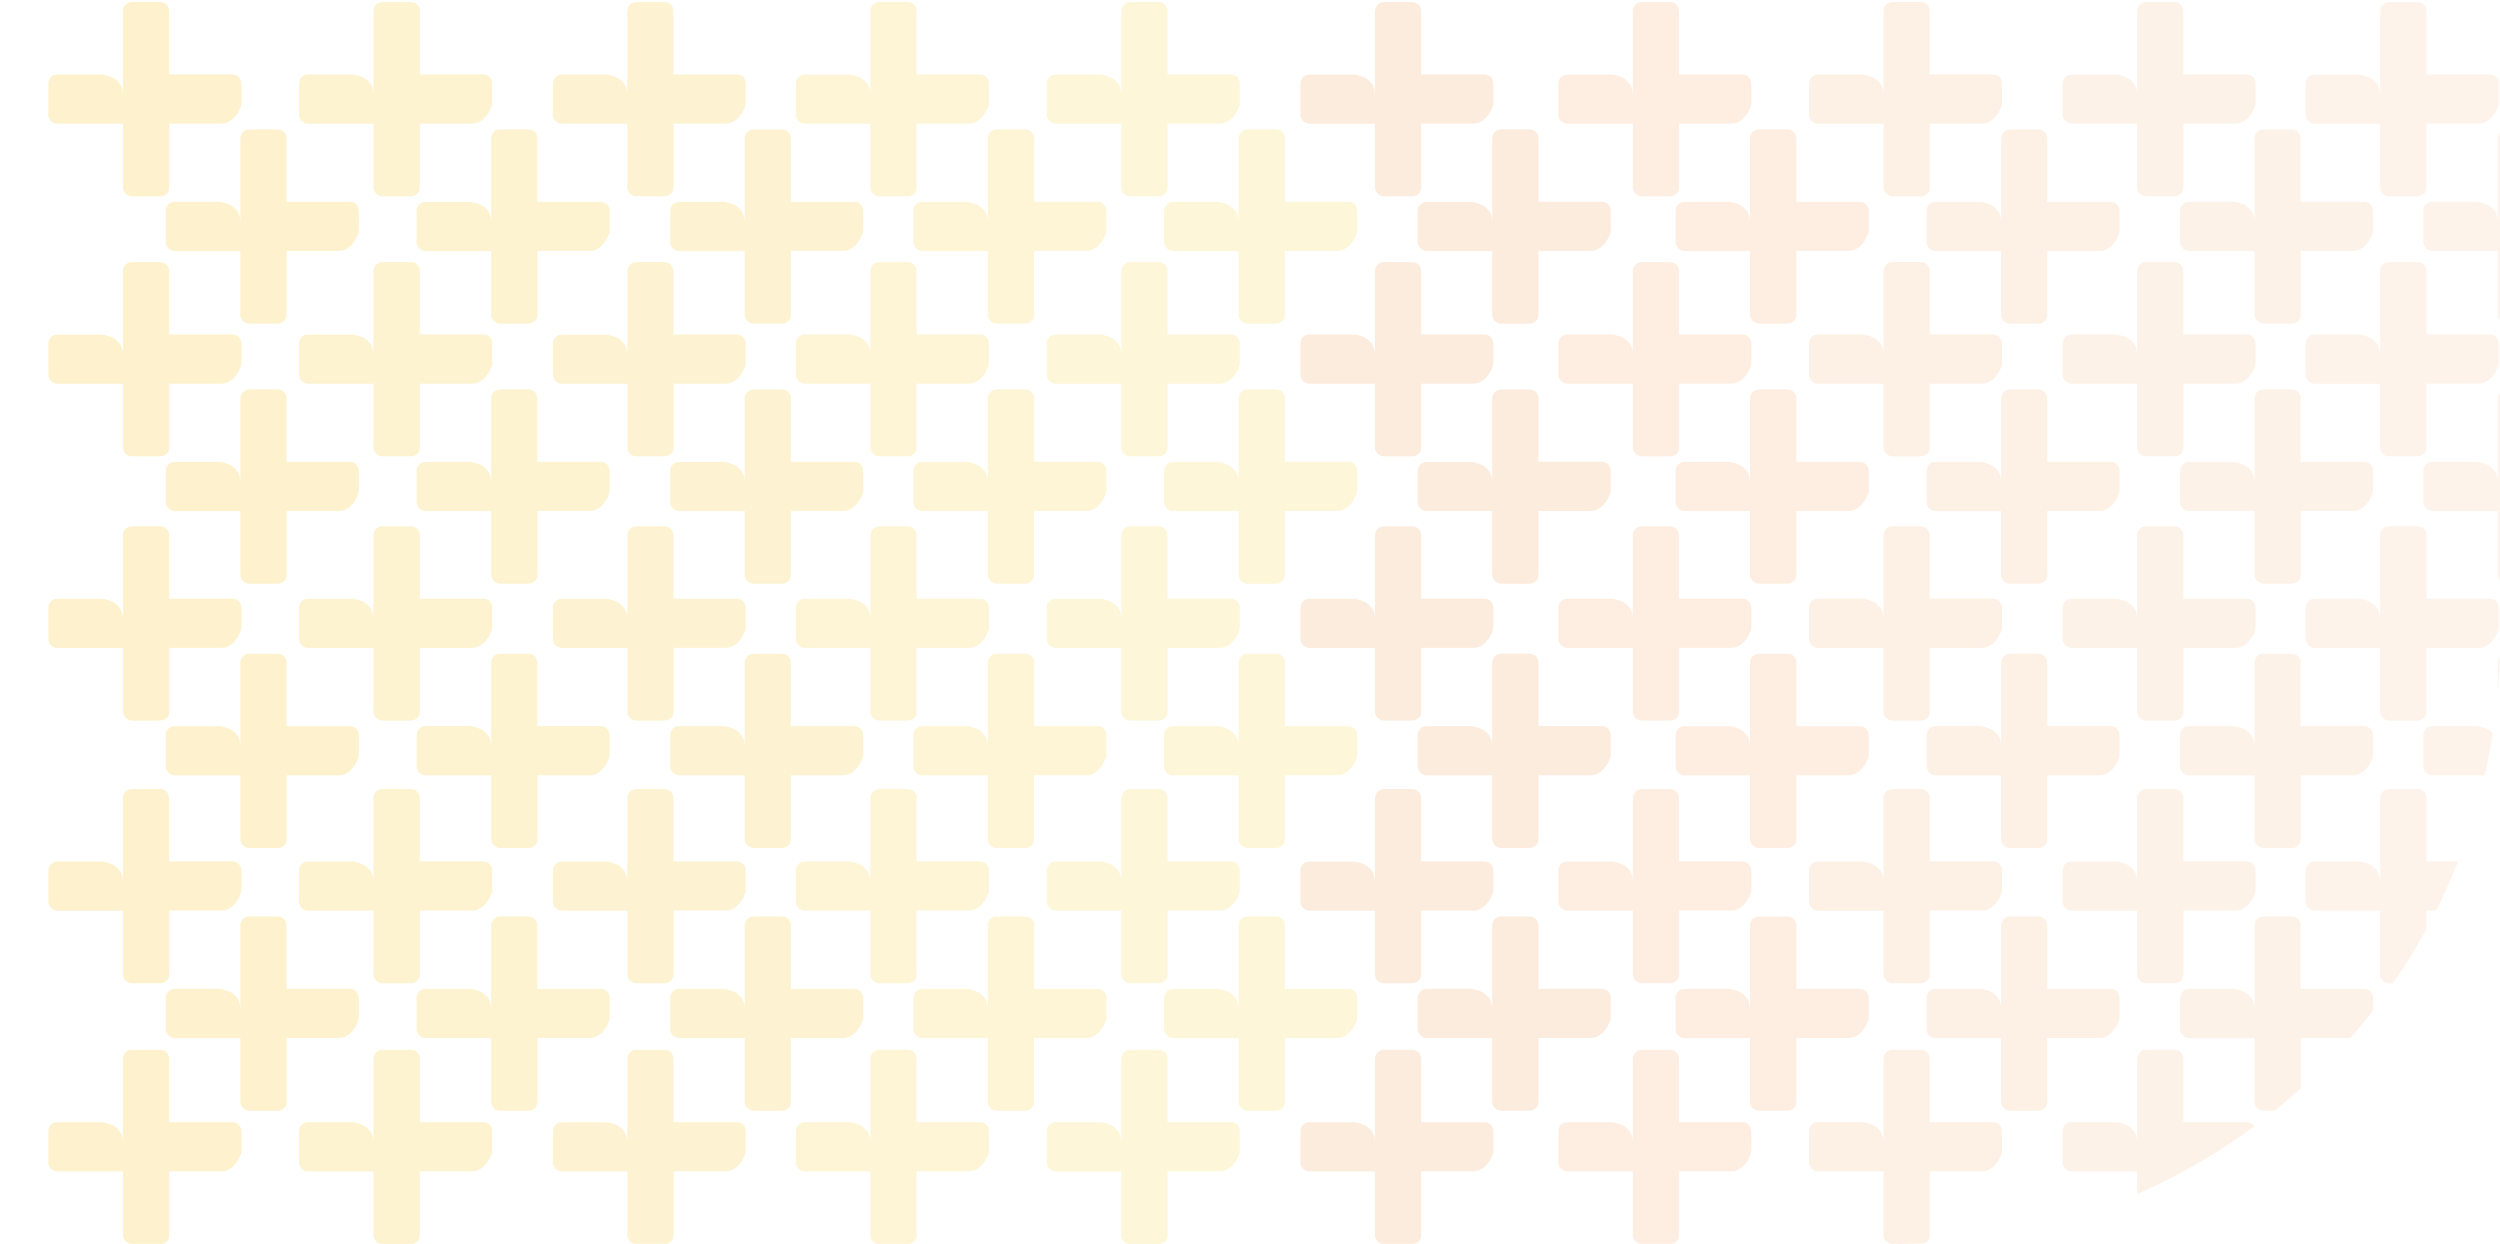 <svg width="414" height="206" viewBox="0 0 414 206" fill="none" xmlns="http://www.w3.org/2000/svg">
<g style="mix-blend-mode:screen" opacity="0.3">
<g clip-path="url(#clip0_2523_1915)">
<path d="M21.834 173.845L26.445 173.845C27.403 173.845 28.006 174.448 28.006 175.406L28.006 185.835L38.487 185.835C39.392 185.835 39.977 186.491 39.977 187.395L39.977 190.623C39.977 190.801 39.924 191.102 39.746 191.457C39.569 191.882 39.392 192.237 39.09 192.592C38.789 193.018 38.487 193.301 38.079 193.55C37.654 193.851 37.175 193.975 36.643 193.975L28.023 193.975L28.023 204.51C28.023 204.989 27.899 205.344 27.598 205.592C27.296 205.893 26.888 206.018 26.463 206.018L21.851 206.018C21.071 206.018 20.362 205.361 20.362 204.528L20.362 193.993L9.49 193.993C8.709 193.993 8 193.337 8 192.485L8 187.395C8 186.491 8.603 185.835 9.49 185.835L17.045 185.835C17.648 185.959 18.18 186.136 18.73 186.367C19.156 186.597 19.51 186.97 19.865 187.378C20.166 187.856 20.344 188.459 20.344 189.24L20.344 175.406C20.344 174.502 20.947 173.845 21.834 173.845Z" fill="#F7D457"/>
<path d="M41.272 151.765L45.883 151.765C46.841 151.765 47.444 152.368 47.444 153.326L47.444 163.755L57.925 163.755C58.83 163.755 59.415 164.411 59.415 165.315L59.415 168.543C59.415 168.72 59.362 169.022 59.184 169.377C59.007 169.802 58.83 170.157 58.528 170.512C58.227 170.937 57.925 171.239 57.517 171.469C57.092 171.771 56.613 171.895 56.081 171.895L47.461 171.895L47.461 182.43C47.461 182.909 47.337 183.264 47.036 183.512C46.734 183.813 46.326 183.938 45.901 183.938L41.289 183.938C40.509 183.938 39.8 183.281 39.8 182.448L39.8 171.913L28.963 171.913C28.183 171.913 27.456 171.257 27.456 170.405L27.456 165.315C27.456 164.411 28.059 163.755 28.963 163.755L36.501 163.755C37.104 163.879 37.636 164.056 38.186 164.287C38.611 164.517 38.966 164.89 39.321 165.298C39.622 165.776 39.8 166.379 39.8 167.16L39.8 153.326C39.8 152.422 40.403 151.765 41.289 151.765" fill="#F7D457"/>
<path d="M21.834 130.66L26.445 130.66C27.403 130.66 28.006 131.263 28.006 132.221L28.006 142.649L38.487 142.649C39.392 142.649 39.977 143.305 39.977 144.21L39.977 147.438C39.977 147.615 39.924 147.917 39.746 148.271C39.569 148.697 39.392 149.052 39.09 149.406C38.789 149.832 38.487 150.133 38.079 150.364C37.654 150.666 37.175 150.79 36.643 150.79L28.023 150.79L28.023 161.325C28.023 161.803 27.899 162.158 27.598 162.406C27.296 162.708 26.888 162.832 26.463 162.832L21.851 162.832C21.071 162.832 20.362 162.176 20.362 161.342L20.362 150.807L9.49 150.807C8.709 150.807 8 150.151 8 149.318L8 144.228C8 143.323 8.603 142.667 9.49 142.667L17.045 142.667C17.648 142.791 18.18 142.968 18.73 143.199C19.156 143.429 19.51 143.802 19.865 144.21C20.166 144.689 20.344 145.292 20.344 146.072L20.344 132.238C20.344 131.334 20.947 130.678 21.834 130.678" fill="#F7D457"/>
<path d="M41.272 108.26L45.883 108.26C46.841 108.26 47.444 108.863 47.444 109.821L47.444 120.249L57.925 120.249C58.83 120.249 59.415 120.905 59.415 121.81L59.415 125.038C59.415 125.215 59.362 125.517 59.184 125.871C59.007 126.297 58.83 126.652 58.528 127.006C58.227 127.432 57.925 127.716 57.517 127.964C57.092 128.266 56.613 128.39 56.081 128.39L47.461 128.39L47.461 138.925C47.461 139.403 47.337 139.758 47.036 140.006C46.734 140.308 46.326 140.432 45.901 140.432L41.289 140.432C40.509 140.432 39.8 139.776 39.8 138.942L39.8 128.408L28.963 128.407C28.183 128.407 27.456 127.751 27.456 126.9L27.456 121.81C27.456 120.905 28.059 120.249 28.963 120.249L36.501 120.249C37.104 120.373 37.636 120.551 38.186 120.781C38.611 121.012 38.966 121.384 39.321 121.792C39.622 122.271 39.8 122.874 39.8 123.654L39.8 109.821C39.8 108.916 40.403 108.26 41.289 108.26" fill="#F7D457"/>
<path d="M21.834 87.155L26.445 87.155C27.403 87.155 28.006 87.758 28.006 88.716L28.006 99.144L38.487 99.144C39.392 99.144 39.977 99.8 39.977 100.705L39.977 103.933C39.977 104.11 39.924 104.412 39.746 104.766C39.569 105.192 39.392 105.547 39.09 105.901C38.789 106.327 38.487 106.629 38.079 106.859C37.654 107.161 37.175 107.285 36.643 107.285L28.023 107.285L28.023 117.82C28.023 118.298 27.899 118.653 27.598 118.901C27.296 119.203 26.888 119.327 26.463 119.327L21.851 119.327C21.071 119.327 20.362 118.671 20.362 117.837L20.362 107.303L9.49 107.303C8.709 107.303 8 106.646 8 105.813L8 100.723C8 99.818 8.603 99.162 9.49 99.162L17.045 99.162C17.648 99.286 18.18 99.463 18.73 99.694C19.156 99.942 19.51 100.297 19.865 100.705C20.166 101.184 20.344 101.787 20.344 102.567L20.344 88.734C20.344 87.829 20.947 87.173 21.834 87.173" fill="#F7D457"/>
<path d="M41.272 64.489L45.883 64.489C46.841 64.489 47.444 65.092 47.444 66.05L47.444 76.478L57.925 76.478C58.83 76.478 59.415 77.134 59.415 78.039L59.415 81.267C59.415 81.444 59.362 81.746 59.184 82.1C59.007 82.526 58.83 82.881 58.528 83.235C58.227 83.661 57.925 83.963 57.517 84.193C57.092 84.495 56.613 84.619 56.081 84.619L47.461 84.619L47.461 95.154C47.461 95.632 47.337 95.987 47.036 96.236C46.734 96.537 46.326 96.661 45.901 96.661L41.289 96.661C40.509 96.661 39.8 96.005 39.8 95.171L39.8 84.636L28.963 84.636C28.183 84.636 27.456 83.98 27.456 83.147L27.456 78.057C27.456 77.152 28.059 76.496 28.963 76.496L36.501 76.496C37.104 76.62 37.636 76.797 38.186 77.028C38.611 77.259 38.966 77.631 39.321 78.039C39.622 78.518 39.8 79.121 39.8 79.901L39.8 66.067C39.8 65.163 40.403 64.507 41.289 64.507" fill="#F7D457"/>
<path d="M21.834 43.401L26.445 43.401C27.403 43.401 28.006 44.004 28.006 44.962L28.006 55.39L38.487 55.39C39.392 55.39 39.977 56.047 39.977 56.951L39.977 60.179C39.977 60.356 39.924 60.658 39.746 61.012C39.569 61.438 39.392 61.793 39.09 62.148C38.789 62.573 38.487 62.875 38.079 63.105C37.654 63.407 37.175 63.531 36.643 63.531L28.023 63.531L28.023 74.066C28.023 74.545 27.899 74.899 27.598 75.148C27.296 75.449 26.888 75.573 26.463 75.573L21.851 75.573C21.071 75.573 20.362 74.917 20.362 74.084L20.362 63.549L9.49 63.549C8.709 63.549 8 62.892 8 62.059L8 56.969C8 56.064 8.603 55.408 9.49 55.408L17.045 55.408C17.648 55.532 18.18 55.709 18.73 55.94C19.156 56.188 19.51 56.543 19.865 56.951C20.166 57.43 20.344 58.033 20.344 58.813L20.344 44.98C20.344 44.075 20.947 43.419 21.834 43.419" fill="#F7D457"/>
<path d="M41.272 21.427L45.883 21.427C46.841 21.427 47.444 22.03 47.444 22.988L47.444 33.416L57.925 33.416C58.83 33.416 59.415 34.072 59.415 34.977L59.415 38.205C59.415 38.382 59.362 38.684 59.184 39.038C59.007 39.464 58.83 39.819 58.528 40.173C58.227 40.599 57.925 40.901 57.517 41.131C57.092 41.433 56.613 41.557 56.081 41.557L47.461 41.557L47.461 52.092C47.461 52.571 47.337 52.925 47.036 53.173C46.734 53.475 46.326 53.599 45.901 53.599L41.289 53.599C40.509 53.599 39.8 52.943 39.8 52.109L39.8 41.575L28.963 41.575C28.183 41.575 27.456 40.918 27.456 40.085L27.456 34.995C27.456 34.09 28.059 33.434 28.963 33.434L36.501 33.434C37.104 33.558 37.636 33.735 38.186 33.966C38.611 34.214 38.966 34.569 39.321 34.977C39.622 35.456 39.8 36.059 39.8 36.839L39.8 23.006C39.8 22.101 40.403 21.445 41.289 21.445" fill="#F7D457"/>
<path d="M21.834 0.34L26.445 0.34C27.403 0.34 28.006 0.943 28.006 1.9L28.006 12.329L38.487 12.329C39.392 12.329 39.977 12.985 39.977 13.889L39.977 17.117C39.977 17.295 39.924 17.596 39.746 17.951C39.569 18.377 39.392 18.731 39.09 19.086C38.789 19.512 38.487 19.795 38.079 20.044C37.654 20.345 37.175 20.469 36.643 20.469L28.023 20.469L28.023 31.004C28.023 31.483 27.899 31.838 27.598 32.086C27.296 32.388 26.888 32.512 26.463 32.512L21.851 32.512C21.071 32.512 20.362 31.855 20.362 31.022L20.362 20.487L9.49 20.487C8.709 20.487 8 19.831 8 18.997L8 13.907C8 13.003 8.603 12.347 9.49 12.347L17.045 12.347C17.648 12.471 18.18 12.648 18.73 12.879C19.156 13.127 19.51 13.482 19.865 13.889C20.166 14.368 20.344 14.971 20.344 15.752L20.344 1.918C20.344 1.014 20.947 0.357 21.834 0.357" fill="#F7D457"/>
<path d="M63.352 173.845L67.964 173.845C68.921 173.845 69.524 174.448 69.524 175.406L69.524 185.835L80.006 185.835C80.91 185.835 81.513 186.491 81.513 187.395L81.513 190.623C81.513 190.801 81.46 191.102 81.265 191.457C81.088 191.882 80.91 192.237 80.609 192.592C80.307 193.018 80.006 193.301 79.58 193.55C79.155 193.851 78.676 193.975 78.144 193.975L69.524 193.975L69.524 204.51C69.524 204.989 69.4 205.344 69.099 205.592C68.797 205.893 68.389 206.018 67.963 206.018L63.352 206.018C62.572 206.018 61.845 205.361 61.845 204.528L61.845 193.993L51.008 193.993C50.228 193.993 49.519 193.337 49.519 192.485L49.519 187.395C49.519 186.491 50.122 185.835 51.008 185.835L58.564 185.835C59.167 185.959 59.699 186.136 60.231 186.367C60.657 186.597 61.011 186.97 61.366 187.378C61.667 187.856 61.845 188.459 61.845 189.24L61.845 175.406C61.845 174.502 62.448 173.845 63.352 173.845Z" fill="#F7D661"/>
<path d="M82.808 151.765L87.419 151.765C88.377 151.765 88.98 152.368 88.98 153.326L88.98 163.755L99.462 163.755C100.366 163.755 100.951 164.411 100.951 165.315L100.951 168.543C100.951 168.72 100.898 169.022 100.721 169.377C100.544 169.802 100.366 170.157 100.065 170.512C99.763 170.937 99.462 171.239 99.054 171.469C98.628 171.771 98.149 171.895 97.617 171.895L88.998 171.895L88.998 182.43C88.998 182.909 88.874 183.264 88.572 183.512C88.271 183.813 87.863 183.938 87.437 183.938L82.826 183.938C82.046 183.938 81.336 183.281 81.336 182.448L81.336 171.913L70.5 171.913C69.719 171.913 68.992 171.257 68.992 170.405L68.992 165.315C68.992 164.411 69.595 163.755 70.5 163.755L78.055 163.755C78.658 163.879 79.19 164.056 79.722 164.287C80.148 164.517 80.502 164.89 80.857 165.298C81.159 165.776 81.336 166.379 81.336 167.16L81.336 153.326C81.336 152.422 81.939 151.765 82.826 151.765" fill="#F7D661"/>
<path d="M63.352 130.66L67.964 130.66C68.921 130.66 69.524 131.263 69.524 132.221L69.524 142.649L80.006 142.649C80.91 142.649 81.513 143.305 81.513 144.21L81.513 147.438C81.513 147.615 81.46 147.917 81.265 148.271C81.088 148.697 80.91 149.052 80.609 149.406C80.307 149.832 80.006 150.133 79.58 150.364C79.155 150.666 78.676 150.79 78.144 150.79L69.524 150.79L69.524 161.325C69.524 161.803 69.4 162.158 69.099 162.406C68.797 162.708 68.389 162.832 67.963 162.832L63.352 162.832C62.572 162.832 61.845 162.176 61.845 161.342L61.845 150.807L51.008 150.807C50.228 150.807 49.519 150.151 49.519 149.318L49.519 144.228C49.519 143.323 50.122 142.667 51.008 142.667L58.564 142.667C59.167 142.791 59.699 142.968 60.231 143.199C60.657 143.429 61.011 143.802 61.366 144.21C61.667 144.689 61.845 145.292 61.845 146.072L61.845 132.238C61.845 131.334 62.448 130.678 63.352 130.678" fill="#F7D661"/>
<path d="M82.808 108.26L87.419 108.26C88.377 108.26 88.98 108.863 88.98 109.821L88.98 120.249L99.462 120.249C100.366 120.249 100.951 120.905 100.951 121.81L100.951 125.038C100.951 125.215 100.898 125.517 100.721 125.871C100.544 126.297 100.366 126.652 100.065 127.006C99.763 127.432 99.462 127.716 99.054 127.964C98.628 128.266 98.149 128.39 97.617 128.39L88.998 128.39L88.998 138.925C88.998 139.403 88.874 139.758 88.572 140.006C88.271 140.308 87.863 140.432 87.437 140.432L82.826 140.432C82.046 140.432 81.336 139.776 81.336 138.942L81.336 128.408L70.5 128.407C69.719 128.407 68.992 127.751 68.992 126.9L68.992 121.81C68.992 120.905 69.595 120.249 70.5 120.249L78.055 120.249C78.658 120.373 79.19 120.551 79.722 120.781C80.148 121.012 80.502 121.384 80.857 121.792C81.159 122.271 81.336 122.874 81.336 123.654L81.336 109.821C81.336 108.916 81.939 108.26 82.826 108.26" fill="#F7D661"/>
<path d="M63.352 87.155L67.964 87.155C68.921 87.155 69.524 87.758 69.524 88.716L69.524 99.144L80.006 99.144C80.91 99.144 81.513 99.8 81.513 100.705L81.513 103.933C81.513 104.11 81.46 104.412 81.265 104.766C81.088 105.192 80.91 105.547 80.609 105.901C80.307 106.327 80.006 106.629 79.58 106.859C79.155 107.161 78.676 107.285 78.144 107.285L69.524 107.285L69.524 117.82C69.524 118.298 69.4 118.653 69.099 118.901C68.797 119.203 68.389 119.327 67.963 119.327L63.352 119.327C62.572 119.327 61.845 118.671 61.845 117.837L61.845 107.303L51.008 107.303C50.228 107.303 49.519 106.646 49.519 105.813L49.519 100.723C49.519 99.818 50.122 99.162 51.008 99.162L58.564 99.162C59.167 99.286 59.699 99.463 60.231 99.694C60.657 99.942 61.011 100.297 61.366 100.705C61.667 101.184 61.845 101.787 61.845 102.567L61.845 88.734C61.845 87.829 62.448 87.173 63.352 87.173" fill="#F7D661"/>
<path d="M82.808 64.489L87.419 64.489C88.377 64.489 88.98 65.092 88.98 66.05L88.98 76.478L99.462 76.478C100.366 76.478 100.951 77.134 100.951 78.039L100.951 81.267C100.951 81.444 100.898 81.746 100.721 82.1C100.544 82.526 100.366 82.881 100.065 83.235C99.763 83.661 99.462 83.963 99.054 84.193C98.628 84.495 98.149 84.619 97.617 84.619L88.998 84.619L88.998 95.154C88.998 95.632 88.874 95.987 88.572 96.236C88.271 96.537 87.863 96.661 87.437 96.661L82.826 96.661C82.046 96.661 81.336 96.005 81.336 95.171L81.336 84.636L70.5 84.636C69.719 84.636 68.992 83.98 68.992 83.147L68.992 78.057C68.992 77.152 69.595 76.496 70.5 76.496L78.055 76.496C78.658 76.62 79.19 76.797 79.722 77.028C80.148 77.259 80.502 77.631 80.857 78.039C81.159 78.518 81.336 79.121 81.336 79.901L81.336 66.067C81.336 65.163 81.939 64.507 82.826 64.507" fill="#F7D661"/>
<path d="M63.352 43.401L67.964 43.401C68.921 43.401 69.524 44.004 69.524 44.962L69.524 55.39L80.006 55.39C80.91 55.39 81.513 56.047 81.513 56.951L81.513 60.179C81.513 60.356 81.46 60.658 81.265 61.012C81.088 61.438 80.91 61.793 80.609 62.148C80.307 62.573 80.006 62.875 79.58 63.105C79.155 63.407 78.676 63.531 78.144 63.531L69.524 63.531L69.524 74.066C69.524 74.545 69.4 74.899 69.099 75.148C68.797 75.449 68.389 75.573 67.963 75.573L63.352 75.573C62.572 75.573 61.845 74.917 61.845 74.084L61.845 63.549L51.008 63.549C50.228 63.549 49.519 62.892 49.519 62.059L49.519 56.969C49.519 56.064 50.122 55.408 51.008 55.408L58.564 55.408C59.167 55.532 59.699 55.709 60.231 55.94C60.657 56.188 61.011 56.543 61.366 56.951C61.667 57.43 61.845 58.033 61.845 58.813L61.845 44.98C61.845 44.075 62.448 43.419 63.352 43.419" fill="#F7D661"/>
<path d="M82.808 21.427L87.419 21.427C88.377 21.427 88.98 22.03 88.98 22.988L88.98 33.416L99.462 33.416C100.366 33.416 100.951 34.072 100.951 34.977L100.951 38.205C100.951 38.382 100.898 38.684 100.721 39.038C100.544 39.464 100.366 39.819 100.065 40.173C99.763 40.599 99.462 40.901 99.054 41.131C98.628 41.433 98.149 41.557 97.617 41.557L88.998 41.557L88.998 52.092C88.998 52.571 88.874 52.925 88.572 53.173C88.271 53.475 87.863 53.599 87.437 53.599L82.826 53.599C82.046 53.599 81.336 52.943 81.336 52.109L81.336 41.575L70.5 41.575C69.719 41.575 68.992 40.918 68.992 40.085L68.992 34.995C68.992 34.09 69.595 33.434 70.5 33.434L78.055 33.434C78.658 33.558 79.19 33.735 79.722 33.966C80.148 34.214 80.502 34.569 80.857 34.977C81.159 35.456 81.336 36.059 81.336 36.839L81.336 23.006C81.336 22.101 81.939 21.445 82.826 21.445" fill="#F7D661"/>
<path d="M63.352 0.34L67.964 0.34C68.921 0.34 69.524 0.943 69.524 1.9L69.524 12.329L80.006 12.329C80.91 12.329 81.513 12.985 81.513 13.889L81.513 17.117C81.513 17.295 81.46 17.596 81.265 17.951C81.088 18.377 80.91 18.731 80.609 19.086C80.307 19.512 80.006 19.795 79.58 20.044C79.155 20.345 78.676 20.469 78.144 20.469L69.524 20.469L69.524 31.004C69.524 31.483 69.4 31.838 69.099 32.086C68.797 32.388 68.389 32.512 67.963 32.512L63.352 32.512C62.572 32.512 61.845 31.855 61.845 31.022L61.845 20.487L51.008 20.487C50.228 20.487 49.519 19.831 49.519 18.997L49.519 13.907C49.519 13.003 50.122 12.347 51.008 12.347L58.564 12.347C59.167 12.471 59.699 12.648 60.231 12.879C60.657 13.127 61.011 13.482 61.366 13.889C61.667 14.368 61.845 14.971 61.845 15.752L61.845 1.918C61.845 1.014 62.448 0.357 63.352 0.357" fill="#F7D661"/>
<path d="M105.35 173.845L109.961 173.845C110.919 173.845 111.522 174.448 111.522 175.406L111.522 185.835L122.004 185.835C122.908 185.835 123.493 186.491 123.493 187.395L123.493 190.623C123.493 190.801 123.44 191.102 123.263 191.457C123.085 191.882 122.908 192.237 122.607 192.592C122.305 193.018 122.004 193.301 121.596 193.55C121.17 193.851 120.691 193.975 120.159 193.975L111.54 193.975L111.54 204.51C111.54 204.989 111.415 205.344 111.114 205.592C110.812 205.893 110.405 206.018 109.979 206.018L105.368 206.018C104.587 206.018 103.878 205.361 103.878 204.528L103.878 193.993L93.041 193.993C92.261 193.993 91.552 193.337 91.552 192.485L91.552 187.395C91.552 186.491 92.155 185.835 93.041 185.835L100.597 185.835C101.2 185.959 101.732 186.136 102.264 186.367C102.69 186.597 103.044 186.97 103.399 187.378C103.701 187.856 103.878 188.459 103.878 189.24L103.878 175.406C103.878 174.502 104.481 173.845 105.368 173.845" fill="#F7D86C"/>
<path d="M124.806 151.765L129.417 151.765C130.375 151.765 130.978 152.368 130.978 153.326L130.978 163.755L141.459 163.755C142.364 163.755 142.949 164.411 142.949 165.315L142.949 168.543C142.949 168.72 142.896 169.022 142.701 169.377C142.523 169.802 142.346 170.157 142.045 170.512C141.743 170.937 141.442 171.239 141.034 171.469C140.608 171.771 140.129 171.895 139.597 171.895L130.978 171.895L130.978 182.43C130.978 182.909 130.853 183.264 130.552 183.512C130.25 183.813 129.843 183.938 129.417 183.938L124.806 183.938C124.025 183.938 123.316 183.281 123.316 182.448L123.316 171.913L112.48 171.913C111.699 171.913 110.972 171.257 110.972 170.405L110.972 165.315C110.972 164.411 111.575 163.755 112.48 163.755L120.035 163.755C120.638 163.879 121.17 164.056 121.702 164.287C122.128 164.517 122.482 164.89 122.837 165.298C123.139 165.776 123.316 166.379 123.316 167.16L123.316 153.326C123.316 152.422 123.919 151.765 124.806 151.765Z" fill="#F7D86C"/>
<path d="M105.35 130.66L109.961 130.66C110.919 130.66 111.522 131.263 111.522 132.221L111.522 142.649L122.003 142.649C122.908 142.649 123.493 143.305 123.493 144.21L123.493 147.438C123.493 147.615 123.44 147.917 123.263 148.271C123.085 148.697 122.908 149.052 122.606 149.406C122.305 149.832 122.003 150.133 121.596 150.364C121.17 150.666 120.691 150.79 120.159 150.79L111.54 150.79L111.54 161.325C111.54 161.803 111.415 162.158 111.114 162.406C110.812 162.708 110.404 162.832 109.979 162.832L105.368 162.832C104.587 162.832 103.878 162.176 103.878 161.342L103.878 150.807L93.041 150.807C92.261 150.807 91.552 150.151 91.552 149.318L91.552 144.228C91.552 143.323 92.155 142.667 93.041 142.667L100.597 142.667C101.2 142.791 101.732 142.968 102.264 143.199C102.69 143.429 103.044 143.802 103.399 144.21C103.7 144.689 103.878 145.292 103.878 146.072L103.878 132.238C103.878 131.334 104.481 130.678 105.368 130.678" fill="#F7D86C"/>
<path d="M124.806 108.26L129.417 108.26C130.375 108.26 130.978 108.863 130.978 109.821L130.978 120.249L141.459 120.249C142.364 120.249 142.949 120.905 142.949 121.81L142.949 125.038C142.949 125.215 142.896 125.517 142.701 125.871C142.523 126.297 142.346 126.652 142.045 127.006C141.743 127.432 141.442 127.716 141.034 127.964C140.608 128.266 140.129 128.39 139.597 128.39L130.978 128.39L130.978 138.925C130.978 139.403 130.853 139.758 130.552 140.006C130.25 140.308 129.843 140.432 129.417 140.432L124.806 140.432C124.025 140.432 123.316 139.776 123.316 138.942L123.316 128.408L112.48 128.407C111.699 128.407 110.972 127.751 110.972 126.9L110.972 121.81C110.972 120.905 111.575 120.249 112.48 120.249L120.035 120.249C120.638 120.373 121.17 120.551 121.702 120.781C122.128 121.012 122.482 121.384 122.837 121.792C123.139 122.271 123.316 122.874 123.316 123.654L123.316 109.821C123.316 108.916 123.919 108.26 124.806 108.26Z" fill="#F7D86C"/>
<path d="M105.35 87.155L109.961 87.155C110.919 87.155 111.522 87.758 111.522 88.716L111.522 99.144L122.004 99.144C122.908 99.144 123.493 99.8 123.493 100.705L123.493 103.933C123.493 104.11 123.44 104.412 123.263 104.766C123.085 105.192 122.908 105.547 122.607 105.901C122.305 106.327 122.004 106.629 121.596 106.859C121.17 107.161 120.691 107.285 120.159 107.285L111.54 107.285L111.54 117.82C111.54 118.298 111.415 118.653 111.114 118.901C110.812 119.203 110.405 119.327 109.979 119.327L105.368 119.327C104.587 119.327 103.878 118.671 103.878 117.837L103.878 107.303L93.041 107.303C92.261 107.303 91.552 106.646 91.552 105.813L91.552 100.723C91.552 99.818 92.155 99.162 93.041 99.162L100.597 99.162C101.2 99.286 101.732 99.463 102.264 99.694C102.69 99.942 103.044 100.297 103.399 100.705C103.701 101.184 103.878 101.787 103.878 102.567L103.878 88.734C103.878 87.829 104.481 87.173 105.368 87.173" fill="#F7D86C"/>
<path d="M124.806 64.489L129.417 64.489C130.375 64.489 130.978 65.092 130.978 66.05L130.978 76.478L141.459 76.478C142.364 76.478 142.949 77.134 142.949 78.039L142.949 81.267C142.949 81.444 142.896 81.746 142.701 82.1C142.523 82.526 142.346 82.881 142.045 83.235C141.743 83.661 141.442 83.963 141.034 84.193C140.608 84.495 140.129 84.619 139.597 84.619L130.978 84.619L130.978 95.154C130.978 95.632 130.853 95.987 130.552 96.236C130.25 96.537 129.843 96.661 129.417 96.661L124.806 96.661C124.025 96.661 123.316 96.005 123.316 95.171L123.316 84.636L112.48 84.636C111.699 84.636 110.972 83.98 110.972 83.147L110.972 78.057C110.972 77.152 111.575 76.496 112.48 76.496L120.035 76.496C120.638 76.62 121.17 76.797 121.702 77.028C122.128 77.259 122.482 77.631 122.837 78.039C123.139 78.518 123.316 79.121 123.316 79.901L123.316 66.067C123.316 65.163 123.919 64.507 124.806 64.507" fill="#F7D86C"/>
<path d="M105.35 43.401L109.961 43.401C110.919 43.401 111.522 44.004 111.522 44.962L111.522 55.39L122.004 55.39C122.908 55.39 123.493 56.047 123.493 56.951L123.493 60.179C123.493 60.356 123.44 60.658 123.263 61.012C123.085 61.438 122.908 61.793 122.607 62.148C122.305 62.573 122.004 62.875 121.596 63.105C121.17 63.407 120.691 63.531 120.159 63.531L111.54 63.531L111.54 74.066C111.54 74.545 111.415 74.899 111.114 75.148C110.812 75.449 110.405 75.573 109.979 75.573L105.368 75.573C104.587 75.573 103.878 74.917 103.878 74.084L103.878 63.549L93.041 63.549C92.261 63.549 91.552 62.892 91.552 62.059L91.552 56.969C91.552 56.064 92.155 55.408 93.041 55.408L100.597 55.408C101.2 55.532 101.732 55.709 102.264 55.94C102.69 56.188 103.044 56.543 103.399 56.951C103.701 57.43 103.878 58.033 103.878 58.813L103.878 44.98C103.878 44.075 104.481 43.419 105.368 43.419" fill="#F7D86C"/>
<path d="M124.806 21.427L129.417 21.427C130.375 21.427 130.978 22.03 130.978 22.988L130.978 33.416L141.459 33.416C142.364 33.416 142.949 34.072 142.949 34.977L142.949 38.205C142.949 38.382 142.896 38.684 142.701 39.038C142.523 39.464 142.346 39.819 142.045 40.173C141.743 40.599 141.442 40.901 141.034 41.131C140.608 41.433 140.129 41.557 139.597 41.557L130.978 41.557L130.978 52.092C130.978 52.571 130.853 52.925 130.552 53.173C130.25 53.475 129.843 53.599 129.417 53.599L124.806 53.599C124.025 53.599 123.316 52.943 123.316 52.109L123.316 41.575L112.48 41.575C111.699 41.575 110.972 40.918 110.972 40.085L110.972 34.995C110.972 34.09 111.575 33.434 112.48 33.434L120.035 33.434C120.638 33.558 121.17 33.735 121.702 33.966C122.128 34.214 122.482 34.569 122.837 34.977C123.139 35.456 123.316 36.059 123.316 36.839L123.316 23.006C123.316 22.101 123.919 21.445 124.806 21.445" fill="#F7D86C"/>
<path d="M105.35 0.34L109.961 0.34C110.919 0.34 111.522 0.943 111.522 1.9L111.522 12.329L122.004 12.329C122.908 12.329 123.493 12.985 123.493 13.889L123.493 17.117C123.493 17.295 123.44 17.596 123.263 17.951C123.085 18.377 122.908 18.731 122.607 19.086C122.305 19.512 122.004 19.795 121.596 20.044C121.17 20.345 120.691 20.469 120.159 20.469L111.54 20.469L111.54 31.004C111.54 31.483 111.415 31.838 111.114 32.086C110.812 32.388 110.405 32.512 109.979 32.512L105.368 32.512C104.587 32.512 103.878 31.855 103.878 31.022L103.878 20.487L93.041 20.487C92.261 20.487 91.552 19.831 91.552 18.997L91.552 13.907C91.552 13.003 92.155 12.347 93.041 12.347L100.597 12.347C101.2 12.471 101.732 12.648 102.264 12.879C102.69 13.127 103.044 13.482 103.399 13.889C103.701 14.368 103.878 14.971 103.878 15.752L103.878 1.918C103.878 1.014 104.481 0.357 105.368 0.357" fill="#F7D86C"/>
<path d="M145.627 173.845L150.238 173.845C151.196 173.845 151.799 174.448 151.799 175.406L151.799 185.835L162.281 185.835C163.185 185.835 163.77 186.491 163.77 187.395L163.77 190.623C163.77 190.801 163.717 191.102 163.522 191.457C163.345 191.882 163.167 192.237 162.866 192.592C162.564 193.018 162.263 193.301 161.855 193.55C161.429 193.851 160.951 193.975 160.418 193.975L151.799 193.975L151.799 204.51C151.799 204.989 151.675 205.344 151.373 205.592C151.072 205.893 150.664 206.018 150.238 206.018L145.627 206.018C144.847 206.018 144.137 205.361 144.137 204.528L144.137 193.993L133.301 193.993C132.521 193.993 131.793 193.337 131.793 192.485L131.793 187.395C131.793 186.491 132.396 185.835 133.301 185.835L140.856 185.835C141.459 185.959 141.991 186.136 142.523 186.367C142.949 186.597 143.304 186.97 143.658 187.378C143.96 187.856 144.137 188.459 144.137 189.24L144.137 175.406C144.137 174.502 144.74 173.845 145.627 173.845Z" fill="#FADB77"/>
<path d="M165.083 151.765L169.694 151.765C170.652 151.765 171.255 152.368 171.255 153.326L171.255 163.755L181.737 163.755C182.641 163.755 183.226 164.411 183.226 165.315L183.226 168.543C183.226 168.72 183.173 169.022 182.978 169.377C182.801 169.802 182.623 170.157 182.322 170.512C182.02 170.937 181.719 171.239 181.293 171.469C180.867 171.771 180.389 171.895 179.857 171.895L171.237 171.895L171.237 182.43C171.237 182.909 171.113 183.264 170.811 183.512C170.51 183.813 170.102 183.938 169.676 183.938L165.065 183.938C164.285 183.938 163.575 183.281 163.575 182.448L163.575 171.913L152.739 171.913C151.959 171.913 151.249 171.257 151.249 170.405L151.249 165.315C151.249 164.411 151.852 163.755 152.739 163.755L160.294 163.755C160.897 163.879 161.429 164.056 161.961 164.287C162.387 164.517 162.742 164.89 163.097 165.298C163.398 165.776 163.575 166.379 163.575 167.16L163.575 153.326C163.575 152.422 164.178 151.765 165.065 151.765" fill="#FADB77"/>
<path d="M145.627 130.66L150.238 130.66C151.196 130.66 151.799 131.263 151.799 132.221L151.799 142.649L162.281 142.649C163.185 142.649 163.77 143.305 163.77 144.21L163.77 147.438C163.77 147.615 163.717 147.917 163.522 148.271C163.345 148.697 163.167 149.052 162.866 149.406C162.564 149.832 162.263 150.116 161.855 150.364C161.429 150.666 160.951 150.79 160.418 150.79L151.799 150.79L151.799 161.325C151.799 161.803 151.675 162.158 151.373 162.406C151.072 162.708 150.664 162.832 150.238 162.832L145.627 162.832C144.847 162.832 144.137 162.176 144.137 161.342L144.137 150.807L133.301 150.807C132.521 150.807 131.793 150.151 131.793 149.318L131.793 144.228C131.793 143.323 132.396 142.667 133.301 142.667L140.856 142.667C141.459 142.791 141.991 142.968 142.523 143.199C142.949 143.429 143.304 143.802 143.658 144.21C143.96 144.689 144.137 145.292 144.137 146.072L144.137 132.238C144.137 131.334 144.74 130.678 145.627 130.678" fill="#FADB77"/>
<path d="M165.083 108.26L169.694 108.26C170.652 108.26 171.255 108.863 171.255 109.821L171.255 120.249L181.736 120.249C182.641 120.249 183.226 120.905 183.226 121.81L183.226 125.038C183.226 125.215 183.173 125.517 182.978 125.871C182.801 126.297 182.623 126.652 182.322 127.006C182.02 127.432 181.719 127.716 181.293 127.964C180.867 128.266 180.389 128.39 179.856 128.39L171.237 128.39L171.237 138.925C171.237 139.403 171.113 139.758 170.811 140.006C170.51 140.308 170.102 140.432 169.676 140.432L165.065 140.432C164.285 140.432 163.575 139.776 163.575 138.942L163.575 128.408L152.739 128.407C151.959 128.407 151.249 127.751 151.249 126.9L151.249 121.81C151.249 120.905 151.852 120.249 152.739 120.249L160.294 120.249C160.897 120.373 161.429 120.551 161.961 120.781C162.387 121.012 162.742 121.384 163.096 121.792C163.398 122.271 163.575 122.874 163.575 123.654L163.575 109.821C163.575 108.916 164.178 108.26 165.065 108.26" fill="#FADB77"/>
<path d="M145.627 87.155L150.238 87.155C151.196 87.155 151.799 87.758 151.799 88.716L151.799 99.144L162.281 99.144C163.185 99.144 163.77 99.8 163.77 100.705L163.77 103.933C163.77 104.11 163.717 104.412 163.522 104.766C163.345 105.192 163.167 105.547 162.866 105.901C162.564 106.327 162.263 106.629 161.855 106.859C161.429 107.161 160.951 107.285 160.418 107.285L151.799 107.285L151.799 117.82C151.799 118.298 151.675 118.653 151.373 118.901C151.072 119.203 150.664 119.327 150.238 119.327L145.627 119.327C144.847 119.327 144.137 118.671 144.137 117.837L144.137 107.303L133.301 107.303C132.521 107.303 131.793 106.646 131.793 105.813L131.793 100.723C131.793 99.818 132.396 99.162 133.301 99.162L140.856 99.162C141.459 99.286 141.991 99.463 142.523 99.694C142.949 99.942 143.304 100.297 143.658 100.705C143.96 101.184 144.137 101.787 144.137 102.567L144.137 88.734C144.137 87.829 144.74 87.173 145.627 87.173" fill="#FADB77"/>
<path d="M165.083 64.489L169.694 64.489C170.652 64.489 171.255 65.092 171.255 66.05L171.255 76.478L181.736 76.478C182.641 76.478 183.226 77.134 183.226 78.039L183.226 81.267C183.226 81.444 183.173 81.746 182.978 82.1C182.801 82.526 182.623 82.881 182.322 83.235C182.02 83.661 181.719 83.963 181.293 84.193C180.867 84.495 180.389 84.619 179.856 84.619L171.237 84.619L171.237 95.154C171.237 95.632 171.113 95.987 170.811 96.236C170.51 96.537 170.102 96.661 169.676 96.661L165.065 96.661C164.285 96.661 163.575 96.005 163.575 95.171L163.575 84.636L152.739 84.636C151.959 84.636 151.249 83.98 151.249 83.147L151.249 78.057C151.249 77.152 151.852 76.496 152.739 76.496L160.294 76.496C160.897 76.62 161.429 76.797 161.961 77.028C162.387 77.259 162.742 77.631 163.096 78.039C163.398 78.518 163.575 79.121 163.575 79.901L163.575 66.067C163.575 65.163 164.178 64.507 165.065 64.507" fill="#FADB77"/>
<path d="M145.627 43.401L150.238 43.401C151.196 43.401 151.799 44.004 151.799 44.962L151.799 55.39L162.281 55.39C163.185 55.39 163.77 56.047 163.77 56.951L163.77 60.179C163.77 60.356 163.717 60.658 163.522 61.012C163.345 61.438 163.167 61.793 162.866 62.148C162.564 62.573 162.263 62.857 161.855 63.105C161.429 63.407 160.951 63.531 160.418 63.531L151.799 63.531L151.799 74.066C151.799 74.545 151.675 74.899 151.373 75.148C151.072 75.449 150.664 75.573 150.238 75.573L145.627 75.573C144.847 75.573 144.137 74.917 144.137 74.084L144.137 63.549L133.301 63.549C132.521 63.549 131.793 62.892 131.793 62.041L131.793 56.951C131.793 56.047 132.396 55.39 133.301 55.39L140.856 55.39C141.459 55.514 141.991 55.692 142.523 55.922C142.949 56.153 143.304 56.525 143.658 56.933C143.96 57.412 144.137 58.015 144.137 58.795L144.137 44.962C144.137 44.057 144.74 43.401 145.627 43.401Z" fill="#FADB77"/>
<path d="M165.083 21.427L169.694 21.427C170.652 21.427 171.255 22.03 171.255 22.988L171.255 33.416L181.736 33.416C182.641 33.416 183.226 34.072 183.226 34.977L183.226 38.205C183.226 38.382 183.173 38.684 182.978 39.038C182.801 39.464 182.623 39.819 182.322 40.173C182.02 40.599 181.719 40.901 181.293 41.131C180.867 41.433 180.389 41.557 179.856 41.557L171.237 41.557L171.237 52.092C171.237 52.571 171.113 52.925 170.811 53.173C170.51 53.475 170.102 53.599 169.676 53.599L165.065 53.599C164.285 53.599 163.575 52.943 163.575 52.109L163.575 41.575L152.739 41.575C151.959 41.575 151.249 40.918 151.249 40.085L151.249 34.995C151.249 34.09 151.852 33.434 152.739 33.434L160.294 33.434C160.897 33.558 161.429 33.735 161.961 33.966C162.387 34.214 162.742 34.569 163.096 34.977C163.398 35.456 163.575 36.059 163.575 36.839L163.575 23.006C163.575 22.101 164.178 21.445 165.065 21.445" fill="#FADB77"/>
<path d="M145.627 0.34L150.238 0.34C151.196 0.34 151.799 0.943 151.799 1.9L151.799 12.329L162.281 12.329C163.185 12.329 163.77 12.985 163.77 13.889L163.77 17.117C163.77 17.295 163.717 17.596 163.522 17.951C163.345 18.377 163.167 18.731 162.866 19.086C162.564 19.512 162.263 19.795 161.855 20.044C161.429 20.345 160.951 20.469 160.418 20.469L151.799 20.469L151.799 31.004C151.799 31.483 151.675 31.838 151.373 32.086C151.072 32.388 150.664 32.512 150.238 32.512L145.627 32.512C144.847 32.512 144.137 31.855 144.137 31.022L144.137 20.487L133.301 20.487C132.521 20.487 131.793 19.831 131.793 18.997L131.793 13.907C131.793 13.003 132.396 12.347 133.301 12.347L140.856 12.347C141.459 12.471 141.991 12.648 142.523 12.879C142.949 13.127 143.304 13.482 143.658 13.889C143.96 14.368 144.137 14.971 144.137 15.752L144.137 1.918C144.137 1.014 144.74 0.357 145.627 0.357" fill="#FADB77"/>
<path d="M187.164 173.845L191.775 173.845C192.733 173.845 193.336 174.448 193.336 175.406L193.336 185.835L203.817 185.835C204.722 185.835 205.307 186.491 205.307 187.395L205.307 190.623C205.307 190.801 205.254 191.102 205.076 191.457C204.899 191.882 204.722 192.237 204.42 192.592C204.119 193.018 203.817 193.301 203.409 193.55C202.984 193.851 202.505 193.975 201.973 193.975L193.353 193.975L193.353 204.51C193.353 204.989 193.229 205.344 192.928 205.592C192.626 205.893 192.218 206.018 191.793 206.018L187.181 206.018C186.401 206.018 185.692 205.361 185.692 204.528L185.692 193.993L174.855 193.993C174.075 193.993 173.348 193.337 173.348 192.485L173.348 187.395C173.348 186.491 173.951 185.835 174.855 185.835L182.393 185.835C182.996 185.959 183.528 186.136 184.078 186.367C184.503 186.597 184.858 186.97 185.213 187.378C185.514 187.856 185.692 188.459 185.692 189.24L185.692 175.406C185.692 174.502 186.295 173.845 187.181 173.845" fill="#F9E081"/>
<path d="M206.602 151.765L211.213 151.765C212.171 151.765 212.774 152.368 212.774 153.326L212.774 163.755L223.255 163.755C224.16 163.755 224.745 164.411 224.745 165.315L224.745 168.543C224.745 168.72 224.692 169.022 224.514 169.377C224.337 169.802 224.16 170.157 223.858 170.512C223.557 170.937 223.255 171.239 222.83 171.469C222.404 171.771 221.925 171.895 221.393 171.895L212.774 171.895L212.774 182.43C212.774 182.909 212.649 183.264 212.348 183.512C212.046 183.813 211.638 183.938 211.213 183.938L206.602 183.938C205.821 183.938 205.112 183.281 205.112 182.448L205.112 171.913L194.275 171.913C193.495 171.913 192.768 171.257 192.768 170.405L192.768 165.315C192.768 164.411 193.371 163.755 194.275 163.755L201.831 163.755C202.434 163.879 202.966 164.056 203.498 164.287C203.924 164.517 204.278 164.89 204.633 165.298C204.934 165.776 205.112 166.379 205.112 167.16L205.112 153.326C205.112 152.422 205.715 151.765 206.602 151.765Z" fill="#F9E081"/>
<path d="M187.164 130.66L191.775 130.66C192.732 130.66 193.335 131.263 193.335 132.221L193.335 142.649L203.817 142.649C204.722 142.649 205.307 143.305 205.307 144.21L205.307 147.438C205.307 147.615 205.254 147.917 205.076 148.271C204.899 148.697 204.722 149.052 204.42 149.406C204.119 149.832 203.817 150.116 203.409 150.364C202.984 150.666 202.505 150.79 201.973 150.79L193.353 150.79L193.353 161.325C193.353 161.803 193.229 162.158 192.928 162.406C192.626 162.708 192.218 162.832 191.792 162.832L187.181 162.832C186.401 162.832 185.691 162.176 185.691 161.342L185.691 150.807L174.855 150.807C174.075 150.807 173.348 150.151 173.348 149.318L173.348 144.228C173.348 143.323 173.951 142.667 174.855 142.667L182.393 142.667C182.996 142.791 183.528 142.968 184.078 143.199C184.503 143.429 184.858 143.802 185.213 144.21C185.514 144.689 185.691 145.292 185.691 146.072L185.691 132.238C185.691 131.334 186.294 130.678 187.181 130.678" fill="#F9E081"/>
<path d="M206.602 108.26L211.213 108.26C212.17 108.26 212.773 108.863 212.773 109.821L212.773 120.249L223.255 120.249C224.16 120.249 224.745 120.905 224.745 121.81L224.745 125.038C224.745 125.215 224.692 125.517 224.514 125.871C224.337 126.297 224.16 126.652 223.858 127.006C223.557 127.432 223.255 127.716 222.829 127.964C222.404 128.266 221.925 128.39 221.393 128.39L212.773 128.39L212.773 138.925C212.773 139.403 212.649 139.758 212.348 140.006C212.046 140.308 211.638 140.432 211.213 140.432L206.602 140.432C205.821 140.432 205.112 139.776 205.112 138.942L205.112 128.408L194.275 128.407C193.495 128.407 192.768 127.751 192.768 126.9L192.768 121.81C192.768 120.905 193.371 120.249 194.275 120.249L201.831 120.249C202.434 120.373 202.966 120.551 203.498 120.781C203.923 121.012 204.278 121.384 204.633 121.792C204.934 122.271 205.112 122.874 205.112 123.654L205.112 109.821C205.112 108.916 205.715 108.26 206.602 108.26Z" fill="#F9E081"/>
<path d="M187.164 87.155L191.775 87.155C192.733 87.155 193.336 87.758 193.336 88.716L193.336 99.144L203.817 99.144C204.722 99.144 205.307 99.8 205.307 100.705L205.307 103.933C205.307 104.11 205.254 104.412 205.076 104.766C204.899 105.192 204.722 105.547 204.42 105.901C204.119 106.327 203.817 106.629 203.409 106.859C202.984 107.161 202.505 107.285 201.973 107.285L193.353 107.285L193.353 117.82C193.353 118.298 193.229 118.653 192.928 118.901C192.626 119.203 192.218 119.327 191.793 119.327L187.181 119.327C186.401 119.327 185.692 118.671 185.692 117.837L185.692 107.303L174.855 107.303C174.075 107.303 173.348 106.646 173.348 105.813L173.348 100.723C173.348 99.818 173.951 99.162 174.855 99.162L182.393 99.162C182.996 99.286 183.528 99.463 184.078 99.694C184.503 99.942 184.858 100.297 185.213 100.705C185.514 101.184 185.692 101.787 185.692 102.567L185.692 88.734C185.692 87.829 186.295 87.173 187.181 87.173" fill="#F9E081"/>
<path d="M206.602 64.489L211.213 64.489C212.17 64.489 212.773 65.092 212.773 66.05L212.773 76.478L223.255 76.478C224.16 76.478 224.745 77.134 224.745 78.039L224.745 81.267C224.745 81.444 224.692 81.746 224.514 82.1C224.337 82.526 224.16 82.881 223.858 83.235C223.557 83.661 223.255 83.963 222.829 84.193C222.404 84.495 221.925 84.619 221.393 84.619L212.773 84.619L212.773 95.154C212.773 95.632 212.649 95.987 212.348 96.236C212.046 96.537 211.638 96.661 211.213 96.661L206.602 96.661C205.821 96.661 205.112 96.005 205.112 95.171L205.112 84.636L194.275 84.636C193.495 84.636 192.768 83.98 192.768 83.147L192.768 78.057C192.768 77.152 193.371 76.496 194.275 76.496L201.831 76.496C202.434 76.62 202.966 76.797 203.498 77.028C203.923 77.259 204.278 77.631 204.633 78.039C204.934 78.518 205.112 79.121 205.112 79.901L205.112 66.067C205.112 65.163 205.715 64.507 206.602 64.507" fill="#F9E081"/>
<path d="M187.164 43.401L191.775 43.401C192.733 43.401 193.336 44.004 193.336 44.962L193.336 55.39L203.817 55.39C204.722 55.39 205.307 56.047 205.307 56.951L205.307 60.179C205.307 60.356 205.254 60.658 205.076 61.012C204.899 61.438 204.722 61.793 204.42 62.148C204.119 62.573 203.817 62.857 203.409 63.105C202.984 63.407 202.505 63.531 201.973 63.531L193.353 63.531L193.353 74.066C193.353 74.545 193.229 74.899 192.928 75.148C192.626 75.449 192.218 75.573 191.793 75.573L187.181 75.573C186.401 75.573 185.692 74.917 185.692 74.084L185.692 63.549L174.855 63.549C174.075 63.549 173.348 62.892 173.348 62.041L173.348 56.951C173.348 56.047 173.951 55.39 174.855 55.39L182.393 55.39C182.996 55.514 183.528 55.692 184.078 55.922C184.503 56.153 184.858 56.525 185.213 56.933C185.514 57.412 185.692 58.015 185.692 58.795L185.692 44.962C185.692 44.057 186.295 43.401 187.181 43.401" fill="#F9E081"/>
<path d="M206.602 21.427L211.213 21.427C212.17 21.427 212.773 22.03 212.773 22.988L212.773 33.416L223.255 33.416C224.16 33.416 224.745 34.072 224.745 34.977L224.745 38.205C224.745 38.382 224.692 38.684 224.514 39.038C224.337 39.464 224.16 39.819 223.858 40.173C223.557 40.599 223.255 40.901 222.829 41.131C222.404 41.433 221.925 41.557 221.393 41.557L212.773 41.557L212.773 52.092C212.773 52.571 212.649 52.925 212.348 53.173C212.046 53.475 211.638 53.599 211.213 53.599L206.602 53.599C205.821 53.599 205.112 52.943 205.112 52.109L205.112 41.575L194.275 41.575C193.495 41.575 192.768 40.918 192.768 40.085L192.768 34.995C192.768 34.09 193.371 33.434 194.275 33.434L201.831 33.434C202.434 33.558 202.966 33.735 203.498 33.966C203.923 34.214 204.278 34.569 204.633 34.977C204.934 35.456 205.112 36.059 205.112 36.839L205.112 23.006C205.112 22.101 205.715 21.445 206.602 21.445" fill="#F9E081"/>
<path d="M187.164 0.34L191.775 0.34C192.733 0.34 193.336 0.943 193.336 1.9L193.336 12.329L203.817 12.329C204.722 12.329 205.307 12.985 205.307 13.889L205.307 17.117C205.307 17.295 205.254 17.596 205.076 17.951C204.899 18.377 204.722 18.731 204.42 19.086C204.119 19.512 203.817 19.795 203.409 20.044C202.984 20.345 202.505 20.469 201.973 20.469L193.353 20.469L193.353 31.004C193.353 31.483 193.229 31.838 192.928 32.086C192.626 32.388 192.218 32.512 191.793 32.512L187.181 32.512C186.401 32.512 185.692 31.855 185.692 31.022L185.692 20.487L174.855 20.487C174.075 20.487 173.348 19.831 173.348 18.997L173.348 13.907C173.348 13.003 173.951 12.347 174.855 12.347L182.393 12.347C182.996 12.471 183.528 12.648 184.078 12.879C184.503 13.127 184.858 13.482 185.213 13.889C185.514 14.368 185.692 14.971 185.692 15.752L185.692 1.918C185.692 1.014 186.295 0.357 187.181 0.357" fill="#F9E081"/>
<path d="M229.161 173.845L233.772 173.845C234.73 173.845 235.333 174.448 235.333 175.406L235.333 185.835L245.815 185.835C246.719 185.835 247.304 186.491 247.304 187.395L247.304 190.623C247.304 190.801 247.251 191.102 247.074 191.457C246.896 191.882 246.719 192.237 246.418 192.592C246.116 193.018 245.815 193.301 245.407 193.55C244.981 193.851 244.502 193.975 243.97 193.975L235.351 193.975L235.351 204.51C235.351 204.989 235.227 205.344 234.925 205.592C234.624 205.893 234.216 206.018 233.79 206.018L229.179 206.018C228.398 206.018 227.689 205.361 227.689 204.528L227.689 193.993L216.853 193.993C216.072 193.993 215.345 193.337 215.345 192.485L215.345 187.395C215.345 186.491 215.948 185.835 216.853 185.835L224.408 185.835C225.011 185.959 225.543 186.136 226.075 186.367C226.501 186.597 226.855 186.97 227.21 187.378C227.512 187.856 227.689 188.459 227.689 189.24L227.689 175.406C227.689 174.502 228.292 173.845 229.179 173.845" fill="#F6C090"/>
<path d="M248.599 151.765L253.21 151.765C254.168 151.765 254.771 152.368 254.771 153.326L254.771 163.755L265.253 163.755C266.157 163.755 266.742 164.411 266.742 165.315L266.742 168.543C266.742 168.72 266.689 169.022 266.494 169.377C266.317 169.802 266.139 170.157 265.838 170.512C265.536 170.937 265.235 171.239 264.827 171.469C264.401 171.771 263.922 171.895 263.39 171.895L254.771 171.895L254.771 182.43C254.771 182.909 254.647 183.264 254.345 183.512C254.044 183.813 253.636 183.938 253.21 183.938L248.599 183.938C247.819 183.938 247.109 183.281 247.109 182.448L247.109 171.913L236.273 171.913C235.493 171.913 234.765 171.257 234.765 170.405L234.765 165.315C234.765 164.411 235.368 163.755 236.273 163.755L243.81 163.755C244.413 163.879 244.946 164.056 245.495 164.287C245.921 164.517 246.276 164.89 246.63 165.298C246.932 165.776 247.109 166.379 247.109 167.16L247.109 153.326C247.109 152.422 247.712 151.765 248.599 151.765Z" fill="#F6C090"/>
<path d="M229.161 130.66L233.772 130.66C234.73 130.66 235.333 131.263 235.333 132.221L235.333 142.649L245.815 142.649C246.719 142.649 247.304 143.305 247.304 144.21L247.304 147.438C247.304 147.615 247.251 147.917 247.074 148.271C246.897 148.697 246.719 149.052 246.418 149.406C246.116 149.832 245.815 150.116 245.407 150.364C244.981 150.666 244.502 150.79 243.97 150.79L235.351 150.79L235.351 161.325C235.351 161.803 235.227 162.158 234.925 162.406C234.624 162.708 234.216 162.832 233.79 162.832L229.179 162.832C228.398 162.832 227.689 162.176 227.689 161.342L227.689 150.807L216.853 150.807C216.072 150.807 215.345 150.151 215.345 149.318L215.345 144.228C215.345 143.323 215.948 142.667 216.853 142.667L224.408 142.667C225.011 142.791 225.543 142.968 226.075 143.199C226.501 143.429 226.855 143.802 227.21 144.21C227.512 144.689 227.689 145.292 227.689 146.072L227.689 132.238C227.689 131.334 228.292 130.678 229.179 130.678" fill="#F6C090"/>
<path d="M248.599 108.26L253.21 108.26C254.168 108.26 254.771 108.863 254.771 109.821L254.771 120.249L265.253 120.249C266.157 120.249 266.742 120.905 266.742 121.81L266.742 125.038C266.742 125.215 266.689 125.517 266.494 125.871C266.317 126.297 266.139 126.652 265.838 127.006C265.536 127.432 265.235 127.716 264.827 127.964C264.401 128.266 263.923 128.39 263.39 128.39L254.771 128.39L254.771 138.925C254.771 139.403 254.647 139.758 254.345 140.006C254.044 140.308 253.636 140.432 253.21 140.432L248.599 140.432C247.819 140.432 247.109 139.776 247.109 138.942L247.109 128.408L236.273 128.407C235.493 128.407 234.765 127.751 234.765 126.9L234.765 121.81C234.765 120.905 235.368 120.249 236.273 120.249L243.811 120.249C244.414 120.373 244.946 120.551 245.495 120.781C245.921 121.012 246.276 121.384 246.63 121.792C246.932 122.271 247.109 122.874 247.109 123.654L247.109 109.821C247.109 108.916 247.712 108.26 248.599 108.26Z" fill="#F6C090"/>
<path d="M229.161 87.155L233.772 87.155C234.73 87.155 235.333 87.758 235.333 88.716L235.333 99.144L245.815 99.144C246.719 99.144 247.304 99.8 247.304 100.705L247.304 103.933C247.304 104.11 247.251 104.412 247.074 104.766C246.896 105.192 246.719 105.547 246.418 105.901C246.116 106.327 245.815 106.629 245.407 106.859C244.981 107.161 244.502 107.285 243.97 107.285L235.351 107.285L235.351 117.82C235.351 118.298 235.227 118.653 234.925 118.901C234.624 119.203 234.216 119.327 233.79 119.327L229.179 119.327C228.398 119.327 227.689 118.671 227.689 117.837L227.689 107.303L216.853 107.303C216.072 107.303 215.345 106.646 215.345 105.813L215.345 100.723C215.345 99.818 215.948 99.162 216.853 99.162L224.408 99.162C225.011 99.286 225.543 99.463 226.075 99.694C226.501 99.942 226.855 100.297 227.21 100.705C227.512 101.184 227.689 101.787 227.689 102.567L227.689 88.734C227.689 87.829 228.292 87.173 229.179 87.173" fill="#F6C090"/>
<path d="M248.599 64.489L253.21 64.489C254.168 64.489 254.771 65.092 254.771 66.05L254.771 76.478L265.253 76.478C266.157 76.478 266.742 77.134 266.742 78.039L266.742 81.267C266.742 81.444 266.689 81.746 266.494 82.1C266.317 82.526 266.139 82.881 265.838 83.235C265.536 83.661 265.235 83.963 264.827 84.193C264.401 84.495 263.923 84.619 263.39 84.619L254.771 84.619L254.771 95.154C254.771 95.632 254.647 95.987 254.345 96.236C254.044 96.537 253.636 96.661 253.21 96.661L248.599 96.661C247.819 96.661 247.109 96.005 247.109 95.171L247.109 84.636L236.273 84.636C235.493 84.636 234.765 83.98 234.765 83.147L234.765 78.057C234.765 77.152 235.368 76.496 236.273 76.496L243.811 76.496C244.414 76.62 244.946 76.797 245.495 77.028C245.921 77.259 246.276 77.631 246.63 78.039C246.932 78.518 247.109 79.121 247.109 79.901L247.109 66.067C247.109 65.163 247.712 64.507 248.599 64.507" fill="#F6C090"/>
<path d="M229.161 43.401L233.772 43.401C234.73 43.401 235.333 44.004 235.333 44.962L235.333 55.39L245.815 55.39C246.719 55.39 247.304 56.047 247.304 56.951L247.304 60.179C247.304 60.356 247.251 60.658 247.074 61.012C246.896 61.438 246.719 61.793 246.418 62.148C246.116 62.573 245.815 62.857 245.407 63.105C244.981 63.407 244.502 63.531 243.97 63.531L235.351 63.531L235.351 74.066C235.351 74.545 235.227 74.899 234.925 75.148C234.624 75.449 234.216 75.573 233.79 75.573L229.179 75.573C228.398 75.573 227.689 74.917 227.689 74.084L227.689 63.549L216.853 63.549C216.072 63.549 215.345 62.892 215.345 62.041L215.345 56.951C215.345 56.047 215.948 55.39 216.853 55.39L224.408 55.39C225.011 55.514 225.543 55.692 226.075 55.922C226.501 56.153 226.855 56.525 227.21 56.933C227.512 57.412 227.689 58.015 227.689 58.795L227.689 44.962C227.689 44.057 228.292 43.401 229.179 43.401" fill="#F6C090"/>
<path d="M248.599 21.427L253.21 21.427C254.168 21.427 254.771 22.03 254.771 22.988L254.771 33.416L265.253 33.416C266.157 33.416 266.742 34.072 266.742 34.977L266.742 38.205C266.742 38.382 266.689 38.684 266.494 39.038C266.317 39.464 266.139 39.819 265.838 40.173C265.536 40.599 265.235 40.901 264.827 41.131C264.401 41.433 263.923 41.557 263.39 41.557L254.771 41.557L254.771 52.092C254.771 52.571 254.647 52.925 254.345 53.173C254.044 53.475 253.636 53.599 253.21 53.599L248.599 53.599C247.819 53.599 247.109 52.943 247.109 52.109L247.109 41.575L236.273 41.575C235.493 41.575 234.765 40.918 234.765 40.085L234.765 34.995C234.765 34.09 235.368 33.434 236.273 33.434L243.811 33.434C244.414 33.558 244.946 33.735 245.495 33.966C245.921 34.214 246.276 34.569 246.63 34.977C246.932 35.456 247.109 36.059 247.109 36.839L247.109 23.006C247.109 22.101 247.712 21.445 248.599 21.445" fill="#F6C090"/>
<path d="M229.161 0.34L233.772 0.34C234.73 0.34 235.333 0.943 235.333 1.9L235.333 12.329L245.815 12.329C246.719 12.329 247.304 12.985 247.304 13.889L247.304 17.117C247.304 17.295 247.251 17.596 247.074 17.951C246.896 18.377 246.719 18.731 246.418 19.086C246.116 19.512 245.815 19.795 245.407 20.044C244.981 20.345 244.502 20.469 243.97 20.469L235.351 20.469L235.351 31.004C235.351 31.483 235.227 31.838 234.925 32.086C234.624 32.388 234.216 32.512 233.79 32.512L229.179 32.512C228.398 32.512 227.689 31.855 227.689 31.022L227.689 20.487L216.853 20.487C216.072 20.487 215.345 19.831 215.345 18.997L215.345 13.907C215.345 13.003 215.948 12.347 216.853 12.347L224.408 12.347C225.011 12.471 225.543 12.648 226.075 12.879C226.501 13.127 226.855 13.482 227.21 13.889C227.512 14.368 227.689 14.971 227.689 15.752L227.689 1.918C227.689 1.014 228.292 0.357 229.179 0.357" fill="#F6C090"/>
<path d="M271.868 173.845L276.479 173.845C277.437 173.845 278.04 174.448 278.04 175.406L278.04 185.835L288.522 185.835C289.426 185.835 290.011 186.491 290.011 187.395L290.011 190.623C290.011 190.801 289.958 191.102 289.781 191.457C289.603 191.882 289.426 192.237 289.125 192.592C288.823 193.018 288.522 193.301 288.114 193.55C287.688 193.851 287.209 193.975 286.677 193.975L278.058 193.975L278.058 204.51C278.058 204.989 277.934 205.344 277.632 205.592C277.331 205.893 276.923 206.018 276.497 206.018L271.886 206.018C271.105 206.018 270.396 205.361 270.396 204.528L270.396 193.993L259.56 193.993C258.779 193.993 258.052 193.337 258.052 192.485L258.052 187.395C258.052 186.491 258.655 185.835 259.56 185.835L267.115 185.835C267.718 185.959 268.25 186.136 268.782 186.367C269.208 186.597 269.562 186.97 269.917 187.378C270.219 187.856 270.396 188.459 270.396 189.24L270.396 175.406C270.396 174.502 270.999 173.845 271.886 173.845" fill="#FCC79D"/>
<path d="M291.306 151.765L295.917 151.765C296.875 151.765 297.478 152.368 297.478 153.326L297.478 163.755L307.96 163.755C308.864 163.755 309.467 164.411 309.467 165.315L309.467 168.543C309.467 168.72 309.414 169.022 309.219 169.377C309.042 169.802 308.864 170.157 308.563 170.512C308.261 170.937 307.96 171.239 307.534 171.469C307.108 171.771 306.629 171.895 306.097 171.895L297.478 171.895L297.478 182.43C297.478 182.909 297.354 183.264 297.052 183.512C296.751 183.813 296.343 183.938 295.917 183.938L291.306 183.938C290.526 183.938 289.799 183.281 289.799 182.448L289.799 171.913L278.962 171.913C278.182 171.913 277.472 171.257 277.472 170.405L277.472 165.315C277.472 164.411 278.075 163.755 278.962 163.755L286.517 163.755C287.12 163.879 287.653 164.056 288.185 164.287C288.61 164.517 288.965 164.89 289.32 165.298C289.621 165.776 289.799 166.379 289.799 167.16L289.799 153.326C289.799 152.422 290.402 151.765 291.306 151.765Z" fill="#FCC79D"/>
<path d="M271.868 130.66L276.479 130.66C277.437 130.66 278.04 131.263 278.04 132.221L278.04 142.649L288.522 142.649C289.426 142.649 290.011 143.305 290.011 144.21L290.011 147.438C290.011 147.615 289.958 147.917 289.781 148.271C289.603 148.697 289.426 149.052 289.125 149.406C288.823 149.832 288.522 150.116 288.114 150.364C287.688 150.666 287.209 150.79 286.677 150.79L278.058 150.79L278.058 161.325C278.058 161.803 277.934 162.158 277.632 162.406C277.331 162.708 276.923 162.832 276.497 162.832L271.886 162.832C271.105 162.832 270.396 162.176 270.396 161.342L270.396 150.807L259.56 150.807C258.779 150.807 258.052 150.151 258.052 149.318L258.052 144.228C258.052 143.323 258.655 142.667 259.56 142.667L267.115 142.667C267.718 142.791 268.25 142.968 268.782 143.199C269.208 143.429 269.562 143.802 269.917 144.21C270.219 144.689 270.396 145.292 270.396 146.072L270.396 132.238C270.396 131.334 270.999 130.678 271.886 130.678" fill="#FCC79D"/>
<path d="M291.306 108.26L295.917 108.26C296.875 108.26 297.478 108.863 297.478 109.821L297.478 120.249L307.96 120.249C308.864 120.249 309.467 120.905 309.467 121.81L309.467 125.038C309.467 125.215 309.414 125.517 309.219 125.871C309.042 126.297 308.864 126.652 308.563 127.006C308.261 127.432 307.96 127.716 307.534 127.964C307.108 128.266 306.629 128.39 306.097 128.39L297.478 128.39L297.478 138.925C297.478 139.403 297.354 139.758 297.052 140.006C296.751 140.308 296.343 140.432 295.917 140.432L291.306 140.432C290.526 140.432 289.799 139.776 289.799 138.942L289.799 128.408L278.962 128.407C278.182 128.407 277.472 127.751 277.472 126.9L277.472 121.81C277.472 120.905 278.075 120.249 278.962 120.249L286.517 120.249C287.12 120.373 287.653 120.551 288.185 120.781C288.61 121.012 288.965 121.384 289.32 121.792C289.621 122.271 289.799 122.874 289.799 123.654L289.799 109.821C289.799 108.916 290.402 108.26 291.306 108.26Z" fill="#FCC79D"/>
<path d="M271.868 87.155L276.479 87.155C277.437 87.155 278.04 87.758 278.04 88.716L278.04 99.144L288.522 99.144C289.426 99.144 290.011 99.8 290.011 100.705L290.011 103.933C290.011 104.11 289.958 104.412 289.781 104.766C289.603 105.192 289.426 105.547 289.125 105.901C288.823 106.327 288.522 106.629 288.114 106.859C287.688 107.161 287.209 107.285 286.677 107.285L278.058 107.285L278.058 117.82C278.058 118.298 277.934 118.653 277.632 118.901C277.331 119.203 276.923 119.327 276.497 119.327L271.886 119.327C271.105 119.327 270.396 118.671 270.396 117.837L270.396 107.303L259.56 107.303C258.779 107.303 258.052 106.646 258.052 105.795L258.052 100.705C258.052 99.8 258.655 99.144 259.56 99.144L267.115 99.144C267.718 99.268 268.25 99.446 268.782 99.676C269.208 99.907 269.562 100.279 269.917 100.687C270.219 101.166 270.396 101.769 270.396 102.549L270.396 88.716C270.396 87.811 270.999 87.155 271.886 87.155" fill="#FCC79D"/>
<path d="M291.306 64.489L295.917 64.489C296.875 64.489 297.478 65.092 297.478 66.05L297.478 76.478L307.96 76.478C308.864 76.478 309.467 77.134 309.467 78.039L309.467 81.267C309.467 81.444 309.414 81.746 309.219 82.1C309.042 82.526 308.864 82.881 308.563 83.235C308.261 83.661 307.96 83.963 307.534 84.193C307.108 84.495 306.629 84.619 306.097 84.619L297.478 84.619L297.478 95.154C297.478 95.632 297.354 95.987 297.052 96.236C296.751 96.537 296.343 96.661 295.917 96.661L291.306 96.661C290.526 96.661 289.799 96.005 289.799 95.171L289.799 84.636L278.962 84.636C278.182 84.636 277.472 83.98 277.472 83.147L277.472 78.057C277.472 77.152 278.075 76.496 278.962 76.496L286.517 76.496C287.12 76.62 287.653 76.797 288.185 77.028C288.61 77.259 288.965 77.631 289.32 78.039C289.621 78.518 289.799 79.121 289.799 79.901L289.799 66.067C289.799 65.163 290.402 64.507 291.306 64.507" fill="#FCC79D"/>
<path d="M271.868 43.401L276.479 43.401C277.437 43.401 278.04 44.004 278.04 44.962L278.04 55.39L288.522 55.39C289.426 55.39 290.011 56.047 290.011 56.951L290.011 60.179C290.011 60.356 289.958 60.658 289.781 61.012C289.603 61.438 289.426 61.793 289.125 62.148C288.823 62.573 288.522 62.857 288.114 63.105C287.688 63.407 287.209 63.531 286.677 63.531L278.058 63.531L278.058 74.066C278.058 74.545 277.934 74.899 277.632 75.148C277.331 75.449 276.923 75.573 276.497 75.573L271.886 75.573C271.105 75.573 270.396 74.917 270.396 74.084L270.396 63.549L259.56 63.549C258.779 63.549 258.052 62.892 258.052 62.041L258.052 56.951C258.052 56.047 258.655 55.39 259.56 55.39L267.115 55.39C267.718 55.514 268.25 55.692 268.782 55.922C269.208 56.153 269.562 56.525 269.917 56.933C270.219 57.412 270.396 58.015 270.396 58.795L270.396 44.962C270.396 44.057 270.999 43.401 271.886 43.401" fill="#FCC79D"/>
<path d="M291.306 21.427L295.917 21.427C296.875 21.427 297.478 22.03 297.478 22.988L297.478 33.416L307.96 33.416C308.864 33.416 309.467 34.072 309.467 34.977L309.467 38.205C309.467 38.382 309.414 38.684 309.219 39.038C309.042 39.464 308.864 39.819 308.563 40.173C308.261 40.599 307.96 40.901 307.534 41.131C307.108 41.433 306.629 41.557 306.097 41.557L297.478 41.557L297.478 52.092C297.478 52.571 297.354 52.925 297.052 53.173C296.751 53.475 296.343 53.599 295.917 53.599L291.306 53.599C290.526 53.599 289.799 52.943 289.799 52.109L289.799 41.575L278.962 41.575C278.182 41.575 277.472 40.918 277.472 40.067L277.472 34.977C277.472 34.072 278.075 33.416 278.962 33.416L286.517 33.416C287.12 33.54 287.653 33.718 288.185 33.948C288.61 34.197 288.965 34.551 289.32 34.977C289.621 35.456 289.799 36.059 289.799 36.839L289.799 23.006C289.799 22.101 290.402 21.445 291.306 21.445" fill="#FCC79D"/>
<path d="M271.868 0.34L276.479 0.34C277.437 0.34 278.04 0.943 278.04 1.9L278.04 12.329L288.522 12.329C289.426 12.329 290.011 12.985 290.011 13.889L290.011 17.117C290.011 17.295 289.958 17.596 289.781 17.951C289.603 18.377 289.426 18.731 289.125 19.086C288.823 19.512 288.522 19.795 288.114 20.044C287.688 20.345 287.209 20.469 286.677 20.469L278.058 20.469L278.058 31.004C278.058 31.483 277.934 31.838 277.632 32.086C277.331 32.388 276.923 32.512 276.497 32.512L271.886 32.512C271.105 32.512 270.396 31.855 270.396 31.022L270.396 20.487L259.56 20.487C258.779 20.487 258.052 19.831 258.052 18.997L258.052 13.907C258.052 13.003 258.655 12.347 259.56 12.347L267.115 12.347C267.718 12.471 268.25 12.648 268.782 12.879C269.208 13.127 269.562 13.482 269.917 13.889C270.219 14.368 270.396 14.971 270.396 15.752L270.396 1.918C270.396 1.014 270.999 0.357 271.886 0.357" fill="#FCC79D"/>
<path d="M313.387 173.845L317.998 173.845C318.956 173.845 319.559 174.448 319.559 175.406L319.559 185.835L330.04 185.835C330.945 185.835 331.53 186.491 331.53 187.395L331.53 190.623C331.53 190.801 331.477 191.102 331.3 191.457C331.122 191.882 330.945 192.237 330.643 192.592C330.342 193.018 330.04 193.301 329.632 193.55C329.207 193.851 328.728 193.975 328.196 193.975L319.576 193.975L319.576 204.51C319.576 204.989 319.452 205.344 319.151 205.592C318.849 205.893 318.441 206.018 318.016 206.018L313.404 206.018C312.624 206.018 311.915 205.361 311.915 204.528L311.915 193.993L301.078 193.993C300.298 193.993 299.571 193.337 299.571 192.485L299.571 187.395C299.571 186.491 300.174 185.835 301.078 185.835L308.634 185.835C309.237 185.959 309.769 186.136 310.301 186.367C310.726 186.597 311.081 186.97 311.436 187.378C311.737 187.856 311.915 188.459 311.915 189.24L311.915 175.406C311.915 174.502 312.518 173.845 313.404 173.845" fill="#F8CDA6"/>
<path d="M332.842 151.765L337.454 151.765C338.411 151.765 339.014 152.368 339.014 153.326L339.014 163.755L349.496 163.755C350.401 163.755 350.986 164.411 350.986 165.315L350.986 168.543C350.986 168.72 350.933 169.022 350.755 169.377C350.578 169.802 350.401 170.157 350.099 170.512C349.798 170.937 349.496 171.239 349.088 171.469C348.663 171.771 348.184 171.895 347.652 171.895L339.032 171.895L339.032 182.43C339.032 182.909 338.908 183.264 338.607 183.512C338.305 183.813 337.897 183.938 337.471 183.938L332.86 183.938C332.08 183.938 331.37 183.281 331.37 182.448L331.37 171.913L320.534 171.913C319.754 171.913 319.044 171.257 319.044 170.405L319.044 165.315C319.044 164.411 319.647 163.755 320.534 163.755L328.089 163.755C328.692 163.879 329.224 164.056 329.774 164.287C330.2 164.517 330.555 164.89 330.909 165.298C331.211 165.776 331.388 166.379 331.388 167.16L331.388 153.326C331.388 152.422 331.991 151.765 332.878 151.765" fill="#F8CDA6"/>
<path d="M313.387 130.66L317.998 130.66C318.956 130.66 319.559 131.263 319.559 132.221L319.559 142.649L330.04 142.649C330.945 142.649 331.53 143.305 331.53 144.21L331.53 147.438C331.53 147.615 331.477 147.917 331.3 148.271C331.122 148.697 330.945 149.052 330.643 149.406C330.342 149.832 330.04 150.116 329.632 150.364C329.207 150.666 328.728 150.79 328.196 150.79L319.576 150.79L319.576 161.325C319.576 161.803 319.452 162.158 319.151 162.406C318.849 162.708 318.441 162.832 318.016 162.832L313.404 162.832C312.624 162.832 311.915 162.176 311.915 161.342L311.915 150.807L301.078 150.807C300.298 150.807 299.571 150.151 299.571 149.318L299.571 144.228C299.571 143.323 300.174 142.667 301.078 142.667L308.634 142.667C309.237 142.791 309.769 142.968 310.301 143.199C310.726 143.429 311.081 143.802 311.436 144.21C311.737 144.689 311.915 145.292 311.915 146.072L311.915 132.238C311.915 131.334 312.518 130.678 313.404 130.678" fill="#F8CDA6"/>
<path d="M332.842 108.26L337.454 108.26C338.411 108.26 339.014 108.863 339.014 109.821L339.014 120.249L349.496 120.249C350.401 120.249 350.986 120.905 350.986 121.81L350.986 125.038C350.986 125.215 350.933 125.517 350.755 125.871C350.578 126.297 350.401 126.652 350.099 127.006C349.798 127.432 349.496 127.716 349.088 127.964C348.663 128.266 348.184 128.39 347.652 128.39L339.032 128.39L339.032 138.925C339.032 139.403 338.908 139.758 338.607 140.006C338.305 140.308 337.897 140.432 337.471 140.432L332.86 140.432C332.08 140.432 331.37 139.776 331.37 138.942L331.37 128.408L320.534 128.407C319.754 128.407 319.044 127.751 319.044 126.9L319.044 121.81C319.044 120.905 319.647 120.249 320.534 120.249L328.089 120.249C328.692 120.373 329.224 120.551 329.774 120.781C330.2 121.012 330.555 121.384 330.909 121.792C331.211 122.271 331.388 122.874 331.388 123.654L331.388 109.821C331.388 108.916 331.991 108.26 332.878 108.26" fill="#F8CDA6"/>
<path d="M313.387 87.155L317.998 87.155C318.956 87.155 319.559 87.758 319.559 88.716L319.559 99.144L330.04 99.144C330.945 99.144 331.53 99.8 331.53 100.705L331.53 103.933C331.53 104.11 331.477 104.412 331.3 104.766C331.122 105.192 330.945 105.547 330.643 105.901C330.342 106.327 330.04 106.629 329.632 106.859C329.207 107.161 328.728 107.285 328.196 107.285L319.576 107.285L319.576 117.82C319.576 118.298 319.452 118.653 319.151 118.901C318.849 119.203 318.441 119.327 318.016 119.327L313.404 119.327C312.624 119.327 311.915 118.671 311.915 117.837L311.915 107.303L301.078 107.303C300.298 107.303 299.571 106.646 299.571 105.795L299.571 100.705C299.571 99.8 300.174 99.144 301.078 99.144L308.634 99.144C309.237 99.268 309.769 99.446 310.301 99.676C310.726 99.907 311.081 100.279 311.436 100.687C311.737 101.166 311.915 101.769 311.915 102.549L311.915 88.716C311.915 87.811 312.518 87.155 313.404 87.155" fill="#F8CDA6"/>
<path d="M332.842 64.489L337.454 64.489C338.411 64.489 339.014 65.092 339.014 66.05L339.014 76.478L349.496 76.478C350.401 76.478 350.986 77.134 350.986 78.039L350.986 81.267C350.986 81.444 350.933 81.746 350.755 82.1C350.578 82.526 350.401 82.881 350.099 83.235C349.798 83.661 349.496 83.963 349.088 84.193C348.663 84.495 348.184 84.619 347.652 84.619L339.032 84.619L339.032 95.154C339.032 95.632 338.908 95.987 338.607 96.236C338.305 96.537 337.897 96.661 337.471 96.661L332.86 96.661C332.08 96.661 331.37 96.005 331.37 95.171L331.37 84.636L320.534 84.636C319.754 84.636 319.044 83.98 319.044 83.147L319.044 78.057C319.044 77.152 319.647 76.496 320.534 76.496L328.089 76.496C328.692 76.62 329.224 76.797 329.774 77.028C330.2 77.259 330.555 77.631 330.909 78.039C331.211 78.518 331.388 79.121 331.388 79.901L331.388 66.067C331.388 65.163 331.991 64.507 332.878 64.507" fill="#F8CDA6"/>
<path d="M313.387 43.401L317.998 43.401C318.956 43.401 319.559 44.004 319.559 44.962L319.559 55.39L330.04 55.39C330.945 55.39 331.53 56.047 331.53 56.951L331.53 60.179C331.53 60.356 331.477 60.658 331.3 61.012C331.122 61.438 330.945 61.793 330.643 62.148C330.342 62.573 330.04 62.857 329.632 63.105C329.207 63.407 328.728 63.531 328.196 63.531L319.576 63.531L319.576 74.066C319.576 74.545 319.452 74.899 319.151 75.148C318.849 75.449 318.441 75.573 318.016 75.573L313.404 75.573C312.624 75.573 311.915 74.917 311.915 74.084L311.915 63.549L301.078 63.549C300.298 63.549 299.571 62.892 299.571 62.041L299.571 56.951C299.571 56.047 300.174 55.39 301.078 55.39L308.634 55.39C309.237 55.514 309.769 55.692 310.301 55.922C310.726 56.153 311.081 56.525 311.436 56.933C311.737 57.412 311.915 58.015 311.915 58.795L311.915 44.962C311.915 44.057 312.518 43.401 313.404 43.401" fill="#F8CDA6"/>
<path d="M332.842 21.427L337.454 21.427C338.411 21.427 339.014 22.03 339.014 22.988L339.014 33.416L349.496 33.416C350.401 33.416 350.986 34.072 350.986 34.977L350.986 38.205C350.986 38.382 350.933 38.684 350.755 39.038C350.578 39.464 350.401 39.819 350.099 40.173C349.798 40.599 349.496 40.901 349.088 41.131C348.663 41.433 348.184 41.557 347.652 41.557L339.032 41.557L339.032 52.092C339.032 52.571 338.908 52.925 338.607 53.173C338.305 53.475 337.897 53.599 337.471 53.599L332.86 53.599C332.08 53.599 331.37 52.943 331.37 52.109L331.37 41.575L320.534 41.575C319.754 41.575 319.044 40.918 319.044 40.067L319.044 34.977C319.044 34.072 319.647 33.416 320.534 33.416L328.089 33.416C328.692 33.54 329.224 33.718 329.774 33.948C330.2 34.197 330.555 34.551 330.909 34.977C331.211 35.456 331.388 36.059 331.388 36.839L331.388 23.006C331.388 22.101 331.991 21.445 332.878 21.445" fill="#F8CDA6"/>
<path d="M313.387 0.34L317.998 0.34C318.956 0.34 319.559 0.943 319.559 1.9L319.559 12.329L330.04 12.329C330.945 12.329 331.53 12.985 331.53 13.889L331.53 17.117C331.53 17.295 331.477 17.596 331.3 17.951C331.122 18.377 330.945 18.731 330.643 19.086C330.342 19.512 330.04 19.795 329.632 20.044C329.207 20.345 328.728 20.469 328.196 20.469L319.576 20.469L319.576 31.004C319.576 31.483 319.452 31.838 319.151 32.086C318.849 32.388 318.441 32.512 318.016 32.512L313.404 32.512C312.624 32.512 311.915 31.855 311.915 31.022L311.915 20.487L301.078 20.487C300.298 20.487 299.571 19.831 299.571 18.997L299.571 13.907C299.571 13.003 300.174 12.347 301.078 12.347L308.634 12.347C309.237 12.471 309.769 12.648 310.301 12.879C310.726 13.127 311.081 13.482 311.436 13.889C311.737 14.368 311.915 14.971 311.915 15.752L311.915 1.918C311.915 1.014 312.518 0.357 313.404 0.357" fill="#F8CDA6"/>
<path d="M355.384 173.845L359.995 173.845C360.953 173.845 361.556 174.448 361.556 175.406L361.556 185.835L372.038 185.835C372.942 185.835 373.528 186.491 373.528 187.395L373.528 190.623C373.528 190.801 373.474 191.102 373.297 191.457C373.12 191.882 372.942 192.237 372.641 192.592C372.339 193.018 372.038 193.301 371.63 193.55C371.204 193.851 370.725 193.975 370.193 193.975L361.574 193.975L361.574 204.51C361.574 204.989 361.45 205.344 361.148 205.592C360.847 205.893 360.439 206.018 360.013 206.018L355.402 206.018C354.622 206.018 353.912 205.361 353.912 204.528L353.912 193.993L343.076 193.993C342.295 193.993 341.568 193.337 341.568 192.485L341.568 187.395C341.568 186.491 342.171 185.835 343.076 185.835L350.631 185.835C351.234 185.959 351.766 186.136 352.298 186.367C352.724 186.597 353.079 186.97 353.433 187.378C353.735 187.856 353.912 188.459 353.912 189.24L353.912 175.406C353.912 174.502 354.515 173.845 355.402 173.845" fill="#F8D2B2"/>
<path d="M374.822 151.765L379.434 151.765C380.391 151.765 380.994 152.368 380.994 153.326L380.994 163.755L391.476 163.755C392.38 163.755 392.966 164.411 392.966 165.315L392.966 168.543C392.966 168.72 392.912 169.022 392.735 169.377C392.558 169.802 392.38 170.157 392.079 170.512C391.777 170.937 391.476 171.239 391.068 171.469C390.642 171.771 390.163 171.895 389.631 171.895L381.012 171.895L381.012 182.43C381.012 182.909 380.888 183.264 380.586 183.512C380.285 183.813 379.877 183.938 379.451 183.938L374.84 183.938C374.06 183.938 373.35 183.281 373.35 182.448L373.35 171.913L362.514 171.913C361.734 171.913 361.024 171.257 361.024 170.405L361.024 165.315C361.024 164.411 361.627 163.755 362.514 163.755L370.069 163.755C370.672 163.879 371.204 164.056 371.736 164.287C372.162 164.517 372.517 164.89 372.871 165.298C373.173 165.776 373.35 166.379 373.35 167.16L373.35 153.326C373.35 152.422 373.953 151.765 374.84 151.765" fill="#F8D2B2"/>
<path d="M355.384 130.66L359.995 130.66C360.953 130.66 361.556 131.263 361.556 132.221L361.556 142.649L372.038 142.649C372.942 142.649 373.528 143.305 373.528 144.21L373.528 147.438C373.528 147.615 373.474 147.917 373.297 148.271C373.12 148.697 372.942 149.052 372.641 149.406C372.339 149.832 372.038 150.116 371.63 150.364C371.204 150.666 370.725 150.79 370.193 150.79L361.574 150.79L361.574 161.325C361.574 161.803 361.45 162.158 361.148 162.406C360.847 162.708 360.439 162.832 360.013 162.832L355.402 162.832C354.622 162.832 353.912 162.176 353.912 161.342L353.912 150.807L343.076 150.807C342.295 150.807 341.568 150.151 341.568 149.318L341.568 144.228C341.568 143.323 342.171 142.667 343.076 142.667L350.631 142.667C351.234 142.791 351.766 142.968 352.298 143.199C352.724 143.429 353.079 143.802 353.433 144.21C353.735 144.689 353.912 145.292 353.912 146.072L353.912 132.238C353.912 131.334 354.515 130.678 355.402 130.678" fill="#F8D2B2"/>
<path d="M374.822 108.26L379.433 108.26C380.391 108.26 380.994 108.863 380.994 109.821L380.994 120.249L391.476 120.249C392.38 120.249 392.966 120.905 392.966 121.81L392.966 125.038C392.966 125.215 392.912 125.517 392.735 125.871C392.558 126.297 392.38 126.652 392.079 127.006C391.777 127.432 391.476 127.716 391.068 127.964C390.642 128.266 390.163 128.39 389.631 128.39L381.012 128.39L381.012 138.925C381.012 139.403 380.888 139.758 380.586 140.006C380.285 140.308 379.877 140.432 379.451 140.432L374.84 140.432C374.06 140.432 373.35 139.776 373.35 138.942L373.35 128.408L362.514 128.407C361.734 128.407 361.024 127.751 361.024 126.9L361.024 121.81C361.024 120.905 361.627 120.249 362.514 120.249L370.069 120.249C370.672 120.373 371.204 120.551 371.736 120.781C372.162 121.012 372.517 121.384 372.871 121.792C373.173 122.271 373.35 122.874 373.35 123.654L373.35 109.821C373.35 108.916 373.953 108.26 374.84 108.26" fill="#F8D2B2"/>
<path d="M355.384 87.155L359.995 87.155C360.953 87.155 361.556 87.758 361.556 88.716L361.556 99.144L372.038 99.144C372.942 99.144 373.528 99.8 373.528 100.705L373.528 103.933C373.528 104.11 373.474 104.412 373.297 104.766C373.12 105.192 372.942 105.547 372.641 105.901C372.339 106.327 372.038 106.629 371.63 106.859C371.204 107.161 370.725 107.285 370.193 107.285L361.574 107.285L361.574 117.82C361.574 118.298 361.45 118.653 361.148 118.901C360.847 119.203 360.439 119.327 360.013 119.327L355.402 119.327C354.622 119.327 353.912 118.671 353.912 117.837L353.912 107.303L343.076 107.303C342.295 107.303 341.568 106.646 341.568 105.795L341.568 100.705C341.568 99.8 342.171 99.144 343.076 99.144L350.631 99.144C351.234 99.268 351.766 99.446 352.298 99.676C352.724 99.907 353.079 100.279 353.433 100.687C353.735 101.166 353.912 101.769 353.912 102.549L353.912 88.716C353.912 87.811 354.515 87.155 355.402 87.155" fill="#F8D2B2"/>
<path d="M374.822 64.489L379.433 64.489C380.391 64.489 380.994 65.092 380.994 66.05L380.994 76.478L391.476 76.478C392.38 76.478 392.966 77.134 392.966 78.039L392.966 81.267C392.966 81.444 392.912 81.746 392.735 82.1C392.558 82.526 392.38 82.881 392.079 83.235C391.777 83.661 391.476 83.963 391.068 84.193C390.642 84.495 390.163 84.619 389.631 84.619L381.012 84.619L381.012 95.154C381.012 95.632 380.888 95.987 380.586 96.236C380.285 96.537 379.877 96.661 379.451 96.661L374.84 96.661C374.06 96.661 373.35 96.005 373.35 95.171L373.35 84.636L362.514 84.636C361.734 84.636 361.024 83.98 361.024 83.147L361.024 78.057C361.024 77.152 361.627 76.496 362.514 76.496L370.069 76.496C370.672 76.62 371.204 76.797 371.736 77.028C372.162 77.259 372.517 77.631 372.871 78.039C373.173 78.518 373.35 79.121 373.35 79.901L373.35 66.067C373.35 65.163 373.953 64.507 374.84 64.507" fill="#F8D2B2"/>
<path d="M355.384 43.401L359.995 43.401C360.953 43.401 361.556 44.004 361.556 44.962L361.556 55.39L372.038 55.39C372.942 55.39 373.528 56.047 373.528 56.951L373.528 60.179C373.528 60.356 373.474 60.658 373.297 61.012C373.12 61.438 372.942 61.793 372.641 62.148C372.339 62.573 372.038 62.857 371.63 63.105C371.204 63.407 370.725 63.531 370.193 63.531L361.574 63.531L361.574 74.066C361.574 74.545 361.45 74.899 361.148 75.148C360.847 75.449 360.439 75.573 360.013 75.573L355.402 75.573C354.622 75.573 353.912 74.917 353.912 74.084L353.912 63.549L343.076 63.549C342.295 63.549 341.568 62.892 341.568 62.041L341.568 56.951C341.568 56.047 342.171 55.39 343.076 55.39L350.631 55.39C351.234 55.514 351.766 55.692 352.298 55.922C352.724 56.153 353.079 56.525 353.433 56.933C353.735 57.412 353.912 58.015 353.912 58.795L353.912 44.962C353.912 44.057 354.515 43.401 355.402 43.401" fill="#F8D2B2"/>
<path d="M374.822 21.427L379.433 21.427C380.391 21.427 380.994 22.03 380.994 22.988L380.994 33.416L391.476 33.416C392.38 33.416 392.966 34.072 392.966 34.977L392.966 38.205C392.966 38.382 392.912 38.684 392.735 39.038C392.558 39.464 392.38 39.819 392.079 40.173C391.777 40.599 391.476 40.901 391.068 41.131C390.642 41.433 390.163 41.557 389.631 41.557L381.012 41.557L381.012 52.092C381.012 52.571 380.888 52.925 380.586 53.173C380.285 53.475 379.877 53.599 379.451 53.599L374.84 53.599C374.06 53.599 373.35 52.943 373.35 52.109L373.35 41.575L362.514 41.575C361.734 41.575 361.024 40.918 361.024 40.067L361.024 34.977C361.024 34.072 361.627 33.416 362.514 33.416L370.069 33.416C370.672 33.54 371.204 33.718 371.736 33.948C372.162 34.197 372.517 34.551 372.871 34.977C373.173 35.456 373.35 36.059 373.35 36.839L373.35 23.006C373.35 22.101 373.953 21.445 374.84 21.445" fill="#F8D2B2"/>
<path d="M355.384 0.34L359.995 0.34C360.953 0.34 361.556 0.943 361.556 1.9L361.556 12.329L372.038 12.329C372.942 12.329 373.528 12.985 373.528 13.889L373.528 17.117C373.528 17.295 373.474 17.596 373.297 17.951C373.12 18.377 372.942 18.731 372.641 19.086C372.339 19.512 372.038 19.795 371.63 20.044C371.204 20.345 370.725 20.469 370.193 20.469L361.574 20.469L361.574 31.004C361.574 31.483 361.45 31.838 361.148 32.086C360.847 32.388 360.439 32.512 360.013 32.512L355.402 32.512C354.622 32.512 353.912 31.855 353.912 31.022L353.912 20.487L343.076 20.487C342.295 20.487 341.568 19.831 341.568 18.997L341.568 13.907C341.568 13.003 342.171 12.347 343.076 12.347L350.631 12.347C351.234 12.471 351.766 12.648 352.298 12.879C352.724 13.127 353.079 13.482 353.433 13.889C353.735 14.368 353.912 14.971 353.912 15.752L353.912 1.918C353.912 1.014 354.515 0.357 355.402 0.357" fill="#F8D2B2"/>
<path d="M395.661 173.845L400.273 173.845C401.23 173.845 401.833 174.448 401.833 175.406L401.833 185.835L412.315 185.835C413.22 185.835 413.805 186.491 413.805 187.395L413.805 190.623C413.805 190.801 413.752 191.102 413.557 191.457C413.379 191.882 413.202 192.237 412.9 192.592C412.599 193.018 412.297 193.301 411.872 193.55C411.446 193.851 410.967 193.975 410.435 193.975L401.816 193.975L401.816 204.51C401.816 204.989 401.691 205.344 401.39 205.592C401.088 205.893 400.681 206.018 400.255 206.018L395.644 206.018C394.863 206.018 394.136 205.361 394.136 204.528L394.136 193.993L383.3 193.993C382.519 193.993 381.81 193.337 381.81 192.485L381.81 187.395C381.81 186.491 382.413 185.835 383.3 185.835L390.855 185.835C391.458 185.959 391.99 186.136 392.522 186.367C392.948 186.597 393.303 186.97 393.657 187.378C393.959 187.856 394.136 188.459 394.136 189.24L394.136 175.406C394.136 174.502 394.739 173.845 395.644 173.845" fill="#F7D7BB"/>
<path d="M415.117 151.765L419.728 151.765C420.686 151.765 421.289 152.368 421.289 153.326L421.289 163.755L431.771 163.755C432.675 163.755 433.261 164.411 433.261 165.315L433.261 168.543C433.261 168.72 433.207 169.022 433.03 169.377C432.853 169.802 432.675 170.157 432.374 170.512C432.072 170.937 431.771 171.239 431.363 171.469C430.937 171.771 430.458 171.895 429.926 171.895L421.307 171.895L421.307 182.43C421.307 182.909 421.183 183.264 420.881 183.512C420.58 183.813 420.154 183.938 419.746 183.938L415.135 183.938C414.355 183.938 413.645 183.281 413.645 182.448L413.645 171.913L402.809 171.913C402.028 171.913 401.301 171.257 401.301 170.405L401.301 165.315C401.301 164.411 401.904 163.755 402.809 163.755L410.346 163.755C410.949 163.879 411.481 164.056 412.031 164.287C412.457 164.517 412.812 164.89 413.166 165.298C413.468 165.776 413.645 166.379 413.645 167.16L413.645 153.326C413.645 152.422 414.248 151.765 415.135 151.765" fill="#F7D7BB"/>
<path d="M395.661 130.66L400.273 130.66C401.23 130.66 401.833 131.263 401.833 132.221L401.833 142.649L412.315 142.649C413.22 142.649 413.805 143.305 413.805 144.21L413.805 147.438C413.805 147.615 413.752 147.917 413.557 148.271C413.379 148.697 413.202 149.052 412.9 149.406C412.599 149.832 412.297 150.116 411.872 150.364C411.446 150.666 410.967 150.79 410.435 150.79L401.816 150.79L401.816 161.325C401.816 161.803 401.691 162.158 401.39 162.406C401.088 162.708 400.681 162.832 400.255 162.832L395.644 162.832C394.863 162.832 394.136 162.176 394.136 161.342L394.136 150.807L383.3 150.807C382.519 150.807 381.81 150.151 381.81 149.318L381.81 144.228C381.81 143.323 382.413 142.667 383.3 142.667L390.855 142.667C391.458 142.791 391.99 142.968 392.522 143.199C392.948 143.429 393.303 143.802 393.657 144.21C393.959 144.689 394.136 145.292 394.136 146.072L394.136 132.238C394.136 131.334 394.739 130.678 395.644 130.678" fill="#F7D7BB"/>
<path d="M415.117 108.26L419.728 108.26C420.686 108.26 421.289 108.863 421.289 109.821L421.289 120.249L431.771 120.249C432.675 120.249 433.261 120.905 433.261 121.81L433.261 125.038C433.261 125.215 433.207 125.517 433.03 125.871C432.853 126.297 432.675 126.652 432.374 127.006C432.072 127.432 431.771 127.716 431.363 127.964C430.937 128.266 430.458 128.39 429.926 128.39L421.307 128.39L421.307 138.925C421.307 139.403 421.183 139.758 420.881 140.006C420.58 140.308 420.154 140.432 419.746 140.432L415.135 140.432C414.355 140.432 413.645 139.776 413.645 138.942L413.645 128.408L402.809 128.407C402.028 128.407 401.301 127.751 401.301 126.9L401.301 121.81C401.301 120.905 401.904 120.249 402.809 120.249L410.346 120.249C410.949 120.373 411.481 120.551 412.031 120.781C412.457 121.012 412.812 121.384 413.166 121.792C413.468 122.271 413.645 122.874 413.645 123.654L413.645 109.821C413.645 108.916 414.248 108.26 415.135 108.26" fill="#F7D7BB"/>
<path d="M395.661 87.155L400.273 87.155C401.23 87.155 401.833 87.758 401.833 88.716L401.833 99.144L412.315 99.144C413.22 99.144 413.805 99.8 413.805 100.705L413.805 103.933C413.805 104.11 413.752 104.412 413.557 104.766C413.379 105.192 413.202 105.547 412.9 105.901C412.599 106.327 412.297 106.629 411.872 106.859C411.446 107.161 410.967 107.285 410.435 107.285L401.816 107.285L401.816 117.82C401.816 118.298 401.691 118.653 401.39 118.901C401.088 119.203 400.681 119.327 400.255 119.327L395.644 119.327C394.863 119.327 394.136 118.671 394.136 117.837L394.136 107.303L383.3 107.303C382.519 107.303 381.81 106.646 381.81 105.795L381.81 100.705C381.81 99.8 382.413 99.144 383.3 99.144L390.855 99.144C391.458 99.268 391.99 99.446 392.522 99.676C392.948 99.907 393.303 100.279 393.657 100.687C393.959 101.166 394.136 101.769 394.136 102.549L394.136 88.716C394.136 87.811 394.739 87.155 395.644 87.155" fill="#F7D7BB"/>
<path d="M415.117 64.489L419.728 64.489C420.686 64.489 421.289 65.092 421.289 66.05L421.289 76.478L431.771 76.478C432.675 76.478 433.261 77.134 433.261 78.039L433.261 81.267C433.261 81.444 433.207 81.746 433.03 82.1C432.853 82.526 432.675 82.881 432.374 83.235C432.072 83.661 431.771 83.963 431.363 84.193C430.937 84.495 430.458 84.619 429.926 84.619L421.307 84.619L421.307 95.154C421.307 95.632 421.183 95.987 420.881 96.236C420.58 96.537 420.154 96.661 419.746 96.661L415.135 96.661C414.355 96.661 413.645 96.005 413.645 95.171L413.645 84.636L402.809 84.636C402.028 84.636 401.301 83.98 401.301 83.147L401.301 78.057C401.301 77.152 401.904 76.496 402.809 76.496L410.346 76.496C410.949 76.62 411.481 76.797 412.031 77.028C412.457 77.259 412.812 77.631 413.166 78.039C413.468 78.518 413.645 79.121 413.645 79.901L413.645 66.067C413.645 65.163 414.248 64.507 415.135 64.507" fill="#F7D7BB"/>
<path d="M395.661 43.401L400.273 43.401C401.23 43.401 401.833 44.004 401.833 44.962L401.833 55.39L412.315 55.39C413.22 55.39 413.805 56.047 413.805 56.951L413.805 60.179C413.805 60.356 413.752 60.658 413.557 61.012C413.379 61.438 413.202 61.793 412.9 62.148C412.599 62.573 412.297 62.857 411.872 63.105C411.446 63.407 410.967 63.531 410.435 63.531L401.816 63.531L401.816 74.066C401.816 74.545 401.691 74.899 401.39 75.148C401.088 75.449 400.681 75.573 400.255 75.573L395.644 75.573C394.863 75.573 394.136 74.917 394.136 74.084L394.136 63.549L383.3 63.549C382.519 63.549 381.81 62.892 381.81 62.041L381.81 56.951C381.81 56.047 382.413 55.39 383.3 55.39L390.855 55.39C391.458 55.514 391.99 55.692 392.522 55.922C392.948 56.153 393.303 56.525 393.657 56.933C393.959 57.412 394.136 58.015 394.136 58.795L394.136 44.962C394.136 44.057 394.739 43.401 395.644 43.401" fill="#F7D7BB"/>
<path d="M415.117 21.427L419.728 21.427C420.686 21.427 421.289 22.03 421.289 22.988L421.289 33.416L431.771 33.416C432.675 33.416 433.261 34.072 433.261 34.977L433.261 38.205C433.261 38.382 433.207 38.684 433.03 39.038C432.853 39.464 432.675 39.819 432.374 40.173C432.072 40.599 431.771 40.901 431.363 41.131C430.937 41.433 430.458 41.557 429.926 41.557L421.307 41.557L421.307 52.092C421.307 52.571 421.183 52.925 420.881 53.173C420.58 53.475 420.154 53.599 419.746 53.599L415.135 53.599C414.355 53.599 413.645 52.943 413.645 52.109L413.645 41.575L402.809 41.575C402.028 41.575 401.301 40.918 401.301 40.067L401.301 34.977C401.301 34.072 401.904 33.416 402.809 33.416L410.346 33.416C410.949 33.54 411.481 33.718 412.031 33.948C412.457 34.197 412.812 34.551 413.166 34.977C413.468 35.456 413.645 36.059 413.645 36.839L413.645 23.006C413.645 22.101 414.248 21.445 415.135 21.445" fill="#F7D7BB"/>
<path d="M395.661 0.34L400.273 0.34C401.23 0.34 401.833 0.943 401.833 1.9L401.833 12.329L412.315 12.329C413.22 12.329 413.805 12.985 413.805 13.889L413.805 17.117C413.805 17.295 413.752 17.596 413.557 17.951C413.379 18.377 413.202 18.731 412.9 19.086C412.599 19.512 412.297 19.795 411.872 20.044C411.446 20.345 410.967 20.469 410.435 20.469L401.816 20.469L401.816 31.004C401.816 31.483 401.691 31.838 401.39 32.086C401.088 32.388 400.681 32.512 400.255 32.512L395.644 32.512C394.863 32.512 394.136 31.855 394.136 31.022L394.136 20.487L383.3 20.487C382.519 20.487 381.81 19.831 381.81 18.997L381.81 13.907C381.81 13.003 382.413 12.347 383.3 12.347L390.855 12.347C391.458 12.471 391.99 12.648 392.522 12.879C392.948 13.127 393.303 13.482 393.657 13.889C393.959 14.368 394.136 14.971 394.136 15.752L394.136 1.918C394.136 1.014 394.739 0.357 395.644 0.357" fill="#F7D7BB"/>
</g>
</g>
<defs>
<clipPath id="clip0_2523_1915">
<path d="M0 206L314 206C369.228 206 414 161.229 414 106L414 7.23861e-05L3.60182e-05 0L0 206Z" fill="white"/>
</clipPath>
</defs>
</svg>
